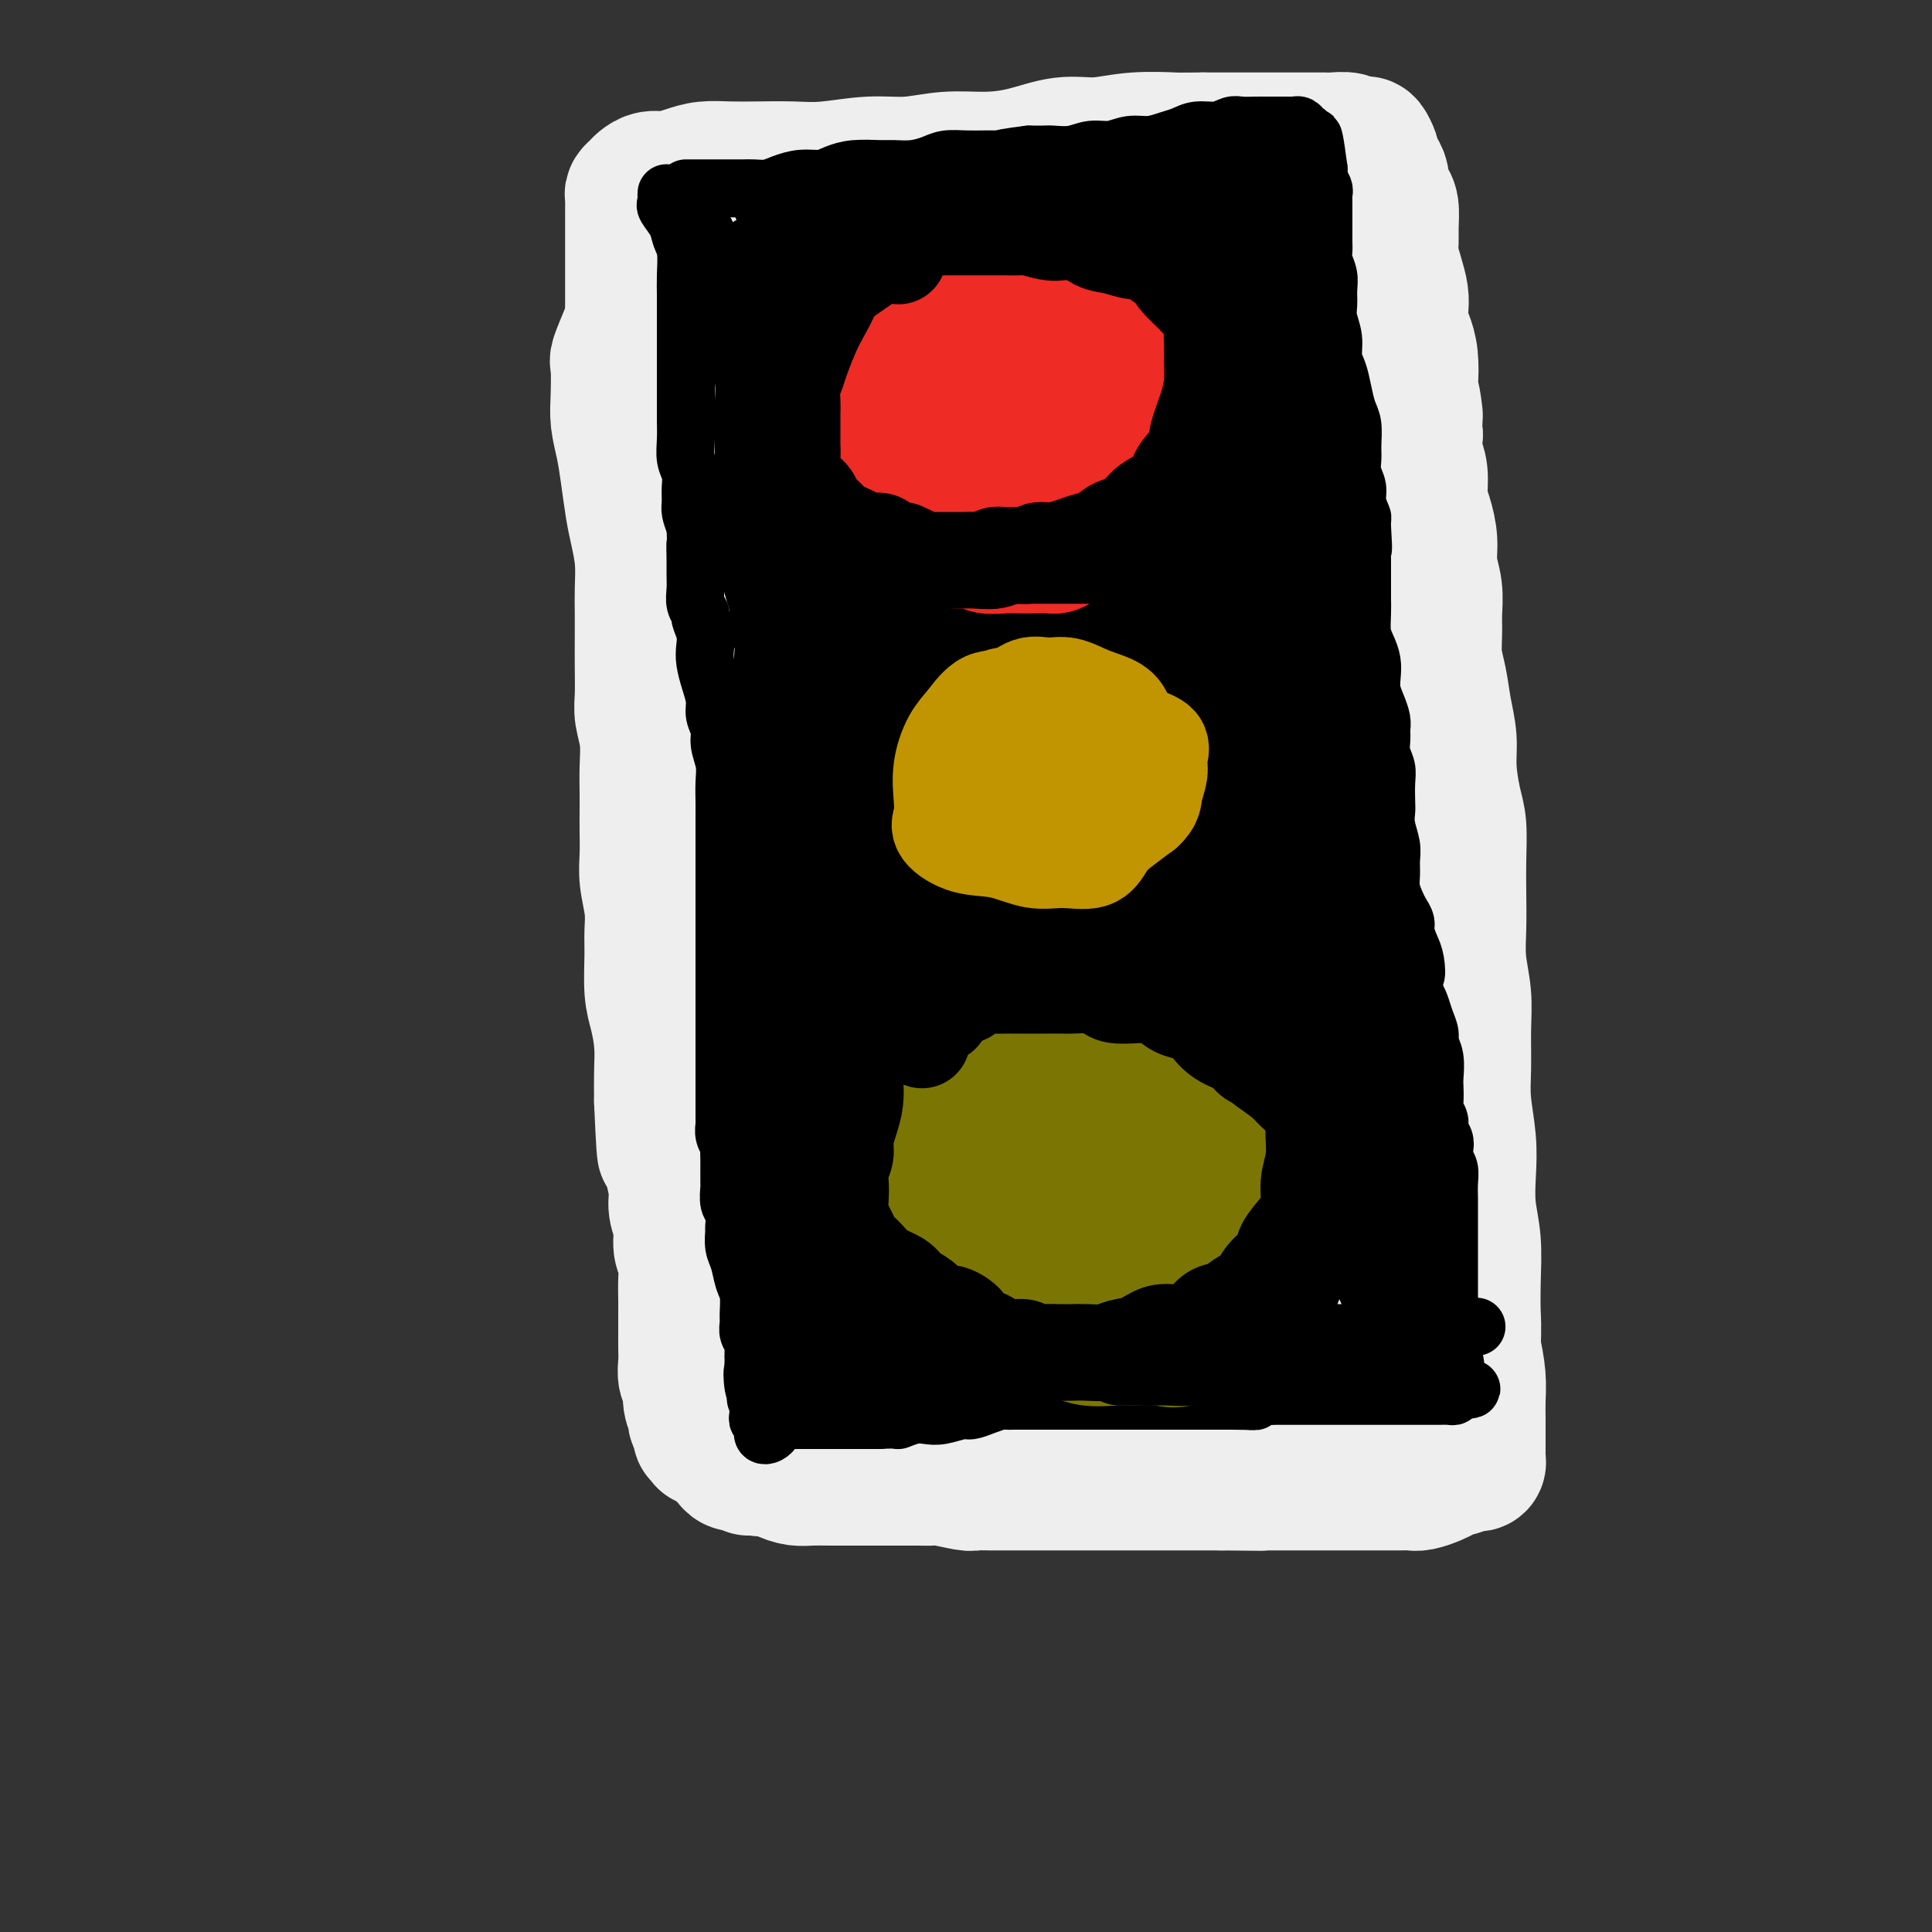 <svg viewBox='0 0 400 400' version='1.1' xmlns='http://www.w3.org/2000/svg' xmlns:xlink='http://www.w3.org/1999/xlink'><rect x="0" y="0" width="400" height="400" fill="#333333" stroke="none"/><g fill='none' stroke='#EEEEEE' stroke-width='28' stroke-linecap='round' stroke-linejoin='round'><path d='M130,69c-0.844,2.036 -1.687,4.073 -2,5c-0.313,0.927 -0.095,0.745 0,2c0.095,1.255 0.067,3.949 0,6c-0.067,2.051 -0.173,3.460 0,5c0.173,1.540 0.624,3.211 1,5c0.376,1.789 0.675,3.695 1,6c0.325,2.305 0.676,5.007 1,7c0.324,1.993 0.623,3.277 1,5c0.377,1.723 0.833,3.887 1,6c0.167,2.113 0.045,4.176 0,6c-0.045,1.824 -0.013,3.411 0,5c0.013,1.589 0.007,3.182 0,5c-0.007,1.818 -0.016,3.861 0,6c0.016,2.139 0.057,4.375 0,6c-0.057,1.625 -0.211,2.640 0,4c0.211,1.360 0.789,3.065 1,5c0.211,1.935 0.057,4.099 0,6c-0.057,1.901 -0.016,3.539 0,5c0.016,1.461 0.008,2.746 0,4c-0.008,1.254 -0.016,2.477 0,4c0.016,1.523 0.057,3.345 0,5c-0.057,1.655 -0.212,3.142 0,5c0.212,1.858 0.792,4.088 1,6c0.208,1.912 0.046,3.507 0,5c-0.046,1.493 0.026,2.883 0,5c-0.026,2.117 -0.151,4.959 0,7c0.151,2.041 0.576,3.279 1,5c0.424,1.721 0.845,3.925 1,6c0.155,2.075 0.044,4.021 0,6c-0.044,1.979 -0.022,3.989 0,6'/><path d='M137,228c0.780,18.263 0.730,7.921 1,5c0.270,-2.921 0.861,1.579 1,4c0.139,2.421 -0.174,2.763 0,4c0.174,1.237 0.835,3.369 1,5c0.165,1.631 -0.166,2.760 0,4c0.166,1.240 0.829,2.590 1,4c0.171,1.410 -0.150,2.879 0,4c0.150,1.121 0.772,1.892 1,3c0.228,1.108 0.061,2.551 0,4c-0.061,1.449 -0.016,2.905 0,4c0.016,1.095 0.003,1.830 0,3c-0.003,1.170 0.003,2.774 0,4c-0.003,1.226 -0.016,2.074 0,3c0.016,0.926 0.061,1.929 0,3c-0.061,1.071 -0.228,2.208 0,3c0.228,0.792 0.850,1.238 1,2c0.150,0.762 -0.171,1.840 0,3c0.171,1.160 0.834,2.401 1,3c0.166,0.599 -0.166,0.557 0,1c0.166,0.443 0.828,1.373 1,2c0.172,0.627 -0.147,0.952 0,1c0.147,0.048 0.760,-0.180 1,0c0.240,0.180 0.106,0.769 0,1c-0.106,0.231 -0.183,0.103 0,0c0.183,-0.103 0.627,-0.183 1,0c0.373,0.183 0.677,0.627 1,1c0.323,0.373 0.667,0.675 1,1c0.333,0.325 0.656,0.675 1,1c0.344,0.325 0.708,0.626 1,1c0.292,0.374 0.512,0.821 1,1c0.488,0.179 1.244,0.089 2,0'/><path d='M154,303c1.850,1.947 0.974,0.315 1,0c0.026,-0.315 0.953,0.686 2,1c1.047,0.314 2.212,-0.059 3,0c0.788,0.059 1.197,0.552 2,1c0.803,0.448 1.999,0.852 3,1c1.001,0.148 1.807,0.040 3,0c1.193,-0.040 2.773,-0.011 4,0c1.227,0.011 2.103,0.003 3,0c0.897,-0.003 1.816,-0.000 3,0c1.184,0.000 2.632,-0.001 4,0c1.368,0.001 2.657,0.004 4,0c1.343,-0.004 2.739,-0.015 4,0c1.261,0.015 2.385,0.057 3,0c0.615,-0.057 0.719,-0.211 2,0c1.281,0.211 3.739,0.789 5,1c1.261,0.211 1.324,0.057 2,0c0.676,-0.057 1.965,-0.015 3,0c1.035,0.015 1.816,0.004 3,0c1.184,-0.004 2.770,-0.001 4,0c1.230,0.001 2.103,0.000 3,0c0.897,-0.000 1.819,-0.000 3,0c1.181,0.000 2.623,0.000 4,0c1.377,-0.000 2.690,-0.000 4,0c1.310,0.000 2.618,0.000 4,0c1.382,-0.000 2.838,-0.000 4,0c1.162,0.000 2.029,0.000 3,0c0.971,-0.000 2.045,-0.000 3,0c0.955,0.000 1.792,0.000 3,0c1.208,-0.000 2.787,-0.000 4,0c1.213,0.000 2.061,0.000 3,0c0.939,-0.000 1.970,-0.000 3,0'/><path d='M253,307c14.301,0.155 6.052,0.041 4,0c-2.052,-0.041 2.093,-0.011 4,0c1.907,0.011 1.576,0.003 2,0c0.424,-0.003 1.602,-0.001 3,0c1.398,0.001 3.016,0.000 4,0c0.984,-0.000 1.332,-0.000 2,0c0.668,0.000 1.654,0.000 3,0c1.346,-0.000 3.050,-0.000 4,0c0.950,0.000 1.146,0.000 2,0c0.854,-0.000 2.364,-0.000 3,0c0.636,0.000 0.396,0.001 1,0c0.604,-0.001 2.053,-0.003 3,0c0.947,0.003 1.394,0.012 2,0c0.606,-0.012 1.371,-0.046 2,0c0.629,0.046 1.123,0.171 2,0c0.877,-0.171 2.137,-0.638 3,-1c0.863,-0.362 1.330,-0.619 2,-1c0.670,-0.381 1.542,-0.886 2,-1c0.458,-0.114 0.501,0.163 1,0c0.499,-0.163 1.454,-0.765 2,-1c0.546,-0.235 0.682,-0.103 1,0c0.318,0.103 0.817,0.178 1,0c0.183,-0.178 0.049,-0.610 0,-1c-0.049,-0.390 -0.013,-0.740 0,-1c0.013,-0.260 0.003,-0.431 0,-1c-0.003,-0.569 -0.000,-1.536 0,-2c0.000,-0.464 -0.003,-0.425 0,-1c0.003,-0.575 0.011,-1.762 0,-3c-0.011,-1.238 -0.041,-2.526 0,-4c0.041,-1.474 0.155,-3.136 0,-5c-0.155,-1.864 -0.577,-3.932 -1,-6'/><path d='M305,279c0.159,-4.980 0.056,-5.429 0,-7c-0.056,-1.571 -0.067,-4.265 0,-7c0.067,-2.735 0.210,-5.510 0,-8c-0.210,-2.490 -0.774,-4.693 -1,-7c-0.226,-2.307 -0.113,-4.716 0,-7c0.113,-2.284 0.228,-4.443 0,-7c-0.228,-2.557 -0.797,-5.511 -1,-8c-0.203,-2.489 -0.040,-4.512 0,-7c0.040,-2.488 -0.042,-5.440 0,-8c0.042,-2.560 0.207,-4.727 0,-7c-0.207,-2.273 -0.787,-4.653 -1,-7c-0.213,-2.347 -0.060,-4.663 0,-7c0.060,-2.337 0.026,-4.697 0,-7c-0.026,-2.303 -0.045,-4.551 0,-7c0.045,-2.449 0.153,-5.101 0,-7c-0.153,-1.899 -0.565,-3.046 -1,-5c-0.435,-1.954 -0.891,-4.717 -1,-7c-0.109,-2.283 0.128,-4.088 0,-6c-0.128,-1.912 -0.623,-3.931 -1,-6c-0.377,-2.069 -0.636,-4.187 -1,-6c-0.364,-1.813 -0.834,-3.320 -1,-5c-0.166,-1.680 -0.030,-3.533 0,-5c0.030,-1.467 -0.047,-2.549 0,-4c0.047,-1.451 0.219,-3.272 0,-5c-0.219,-1.728 -0.828,-3.365 -1,-5c-0.172,-1.635 0.094,-3.269 0,-5c-0.094,-1.731 -0.547,-3.558 -1,-5c-0.453,-1.442 -0.905,-2.500 -1,-4c-0.095,-1.500 0.167,-3.442 0,-5c-0.167,-1.558 -0.762,-2.731 -1,-4c-0.238,-1.269 -0.119,-2.635 0,-4'/><path d='M293,90c-1.332,-13.225 -0.164,-5.787 0,-4c0.164,1.787 -0.678,-2.076 -1,-4c-0.322,-1.924 -0.125,-1.908 0,-3c0.125,-1.092 0.178,-3.292 0,-5c-0.178,-1.708 -0.586,-2.925 -1,-4c-0.414,-1.075 -0.833,-2.010 -1,-3c-0.167,-0.990 -0.083,-2.036 0,-3c0.083,-0.964 0.166,-1.845 0,-3c-0.166,-1.155 -0.580,-2.582 -1,-4c-0.420,-1.418 -0.847,-2.827 -1,-4c-0.153,-1.173 -0.031,-2.110 0,-3c0.031,-0.890 -0.029,-1.733 0,-3c0.029,-1.267 0.149,-2.959 0,-4c-0.149,-1.041 -0.565,-1.431 -1,-2c-0.435,-0.569 -0.887,-1.319 -1,-2c-0.113,-0.681 0.114,-1.295 0,-2c-0.114,-0.705 -0.570,-1.503 -1,-2c-0.430,-0.497 -0.835,-0.694 -1,-1c-0.165,-0.306 -0.090,-0.722 0,-1c0.090,-0.278 0.195,-0.418 0,-1c-0.195,-0.582 -0.689,-1.606 -1,-2c-0.311,-0.394 -0.438,-0.158 -1,0c-0.562,0.158 -1.560,0.239 -2,0c-0.440,-0.239 -0.322,-0.796 -1,-1c-0.678,-0.204 -2.154,-0.055 -3,0c-0.846,0.055 -1.064,0.015 -2,0c-0.936,-0.015 -2.591,-0.004 -4,0c-1.409,0.004 -2.574,0.001 -4,0c-1.426,-0.001 -3.115,-0.000 -5,0c-1.885,0.000 -3.967,0.000 -6,0c-2.033,-0.000 -4.016,-0.000 -6,0'/><path d='M249,29c-5.621,0.018 -4.675,0.064 -6,0c-1.325,-0.064 -4.921,-0.237 -8,0c-3.079,0.237 -5.640,0.886 -8,1c-2.360,0.114 -4.519,-0.305 -7,0c-2.481,0.305 -5.282,1.335 -8,2c-2.718,0.665 -5.352,0.967 -8,1c-2.648,0.033 -5.311,-0.201 -8,0c-2.689,0.201 -5.404,0.838 -8,1c-2.596,0.162 -5.075,-0.153 -8,0c-2.925,0.153 -6.298,0.772 -9,1c-2.702,0.228 -4.732,0.064 -7,0c-2.268,-0.064 -4.774,-0.027 -7,0c-2.226,0.027 -4.171,0.045 -6,0c-1.829,-0.045 -3.540,-0.153 -5,0c-1.460,0.153 -2.667,0.566 -4,1c-1.333,0.434 -2.792,0.890 -4,1c-1.208,0.110 -2.166,-0.127 -3,0c-0.834,0.127 -1.544,0.616 -2,1c-0.456,0.384 -0.658,0.662 -1,1c-0.342,0.338 -0.824,0.737 -1,1c-0.176,0.263 -0.047,0.391 0,1c0.047,0.609 0.013,1.698 0,2c-0.013,0.302 -0.003,-0.184 0,0c0.003,0.184 0.001,1.038 0,2c-0.001,0.962 -0.000,2.030 0,3c0.000,0.970 0.000,1.840 0,3c-0.000,1.160 -0.000,2.609 0,4c0.000,1.391 0.000,2.723 0,4c-0.000,1.277 -0.000,2.498 0,4c0.000,1.502 0.000,3.286 0,5c-0.000,1.714 -0.000,3.357 0,5'/><path d='M131,73c0.001,5.805 0.003,5.318 0,6c-0.003,0.682 -0.011,2.535 0,4c0.011,1.465 0.041,2.543 0,4c-0.041,1.457 -0.152,3.292 0,5c0.152,1.708 0.567,3.289 1,5c0.433,1.711 0.886,3.552 1,5c0.114,1.448 -0.109,2.503 0,4c0.109,1.497 0.551,3.437 1,5c0.449,1.563 0.905,2.751 1,4c0.095,1.249 -0.170,2.561 0,4c0.170,1.439 0.777,3.006 1,4c0.223,0.994 0.064,1.417 0,2c-0.064,0.583 -0.031,1.326 0,2c0.031,0.674 0.061,1.277 0,2c-0.061,0.723 -0.212,1.565 0,2c0.212,0.435 0.788,0.463 1,1c0.212,0.537 0.061,1.582 0,2c-0.061,0.418 -0.030,0.209 0,0'/><path d='M154,48c-1.254,1.556 -2.508,3.112 -3,4c-0.492,0.888 -0.223,1.108 0,3c0.223,1.892 0.401,5.456 1,9c0.599,3.544 1.621,7.067 2,11c0.379,3.933 0.116,8.277 0,13c-0.116,4.723 -0.084,9.824 0,15c0.084,5.176 0.219,10.426 0,15c-0.219,4.574 -0.791,8.473 -1,13c-0.209,4.527 -0.053,9.682 0,14c0.053,4.318 0.004,7.798 0,12c-0.004,4.202 0.037,9.125 0,13c-0.037,3.875 -0.150,6.702 0,10c0.150,3.298 0.565,7.068 1,10c0.435,2.932 0.890,5.026 1,8c0.110,2.974 -0.124,6.827 0,10c0.124,3.173 0.608,5.666 1,9c0.392,3.334 0.694,7.509 1,11c0.306,3.491 0.617,6.299 1,9c0.383,2.701 0.839,5.296 1,8c0.161,2.704 0.028,5.516 0,8c-0.028,2.484 0.048,4.641 0,7c-0.048,2.359 -0.220,4.919 0,7c0.220,2.081 0.832,3.684 1,5c0.168,1.316 -0.107,2.344 0,3c0.107,0.656 0.596,0.939 1,1c0.404,0.061 0.724,-0.099 1,0c0.276,0.099 0.507,0.457 1,1c0.493,0.543 1.246,1.272 2,2'/><path d='M165,279c1.406,1.024 2.420,1.584 3,2c0.580,0.416 0.725,0.689 1,1c0.275,0.311 0.679,0.661 1,1c0.321,0.339 0.557,0.668 1,1c0.443,0.332 1.092,0.666 2,1c0.908,0.334 2.075,0.668 3,1c0.925,0.332 1.607,0.663 3,1c1.393,0.337 3.497,0.679 5,1c1.503,0.321 2.404,0.622 4,1c1.596,0.378 3.886,0.834 6,1c2.114,0.166 4.051,0.042 6,0c1.949,-0.042 3.911,-0.000 6,0c2.089,0.000 4.305,-0.040 7,0c2.695,0.040 5.871,0.161 9,0c3.129,-0.161 6.213,-0.603 9,-1c2.787,-0.397 5.279,-0.747 8,-1c2.721,-0.253 5.672,-0.407 8,-1c2.328,-0.593 4.033,-1.623 6,-2c1.967,-0.377 4.196,-0.100 6,0c1.804,0.100 3.182,0.024 5,0c1.818,-0.024 4.074,0.004 6,0c1.926,-0.004 3.521,-0.039 5,0c1.479,0.039 2.840,0.151 4,0c1.160,-0.151 2.117,-0.565 3,-1c0.883,-0.435 1.691,-0.889 2,-1c0.309,-0.111 0.121,0.123 0,0c-0.121,-0.123 -0.173,-0.602 0,-1c0.173,-0.398 0.572,-0.715 1,-1c0.428,-0.285 0.884,-0.538 1,-1c0.116,-0.462 -0.110,-1.132 0,-2c0.110,-0.868 0.555,-1.934 1,-3'/><path d='M287,275c1.237,-2.069 0.329,-2.242 0,-4c-0.329,-1.758 -0.079,-5.101 0,-8c0.079,-2.899 -0.012,-5.353 0,-8c0.012,-2.647 0.128,-5.487 0,-9c-0.128,-3.513 -0.500,-7.700 -1,-12c-0.500,-4.300 -1.128,-8.713 -2,-13c-0.872,-4.287 -1.988,-8.449 -3,-13c-1.012,-4.551 -1.921,-9.490 -3,-14c-1.079,-4.510 -2.327,-8.592 -3,-13c-0.673,-4.408 -0.769,-9.142 -1,-14c-0.231,-4.858 -0.597,-9.842 -1,-15c-0.403,-5.158 -0.844,-10.492 -1,-15c-0.156,-4.508 -0.028,-8.190 0,-12c0.028,-3.810 -0.045,-7.747 0,-11c0.045,-3.253 0.206,-5.821 0,-9c-0.206,-3.179 -0.780,-6.967 -1,-10c-0.220,-3.033 -0.087,-5.309 0,-8c0.087,-2.691 0.126,-5.797 0,-8c-0.126,-2.203 -0.418,-3.504 -1,-5c-0.582,-1.496 -1.456,-3.187 -2,-5c-0.544,-1.813 -0.760,-3.750 -1,-5c-0.240,-1.250 -0.504,-1.815 -1,-3c-0.496,-1.185 -1.224,-2.989 -2,-4c-0.776,-1.011 -1.600,-1.229 -2,-2c-0.400,-0.771 -0.377,-2.094 -1,-3c-0.623,-0.906 -1.893,-1.394 -3,-2c-1.107,-0.606 -2.051,-1.328 -3,-2c-0.949,-0.672 -1.904,-1.294 -3,-2c-1.096,-0.706 -2.334,-1.498 -4,-2c-1.666,-0.502 -3.762,-0.715 -6,-1c-2.238,-0.285 -4.619,-0.643 -7,-1'/><path d='M235,42c-3.928,-0.306 -7.247,-0.072 -11,0c-3.753,0.072 -7.938,-0.019 -12,0c-4.062,0.019 -8.001,0.148 -12,1c-3.999,0.852 -8.059,2.427 -12,4c-3.941,1.573 -7.764,3.145 -11,4c-3.236,0.855 -5.886,0.995 -8,2c-2.114,1.005 -3.691,2.877 -5,4c-1.309,1.123 -2.351,1.497 -3,2c-0.649,0.503 -0.906,1.135 -1,2c-0.094,0.865 -0.025,1.963 0,4c0.025,2.037 0.007,5.011 0,8c-0.007,2.989 -0.002,5.991 0,10c0.002,4.009 0.001,9.025 0,15c-0.001,5.975 -0.001,12.908 0,20c0.001,7.092 0.003,14.342 0,22c-0.003,7.658 -0.012,15.725 0,24c0.012,8.275 0.046,16.759 0,25c-0.046,8.241 -0.170,16.239 0,24c0.170,7.761 0.635,15.286 1,22c0.365,6.714 0.628,12.618 1,18c0.372,5.382 0.851,10.241 2,14c1.149,3.759 2.968,6.418 4,9c1.032,2.582 1.278,5.085 2,7c0.722,1.915 1.921,3.240 3,4c1.079,0.760 2.037,0.956 3,1c0.963,0.044 1.930,-0.062 3,0c1.070,0.062 2.242,0.293 4,0c1.758,-0.293 4.100,-1.109 6,-2c1.900,-0.891 3.358,-1.855 6,-3c2.642,-1.145 6.469,-2.470 10,-4c3.531,-1.530 6.765,-3.265 10,-5'/><path d='M215,274c6.079,-2.610 8.277,-3.134 11,-4c2.723,-0.866 5.972,-2.074 9,-3c3.028,-0.926 5.835,-1.571 8,-2c2.165,-0.429 3.687,-0.641 6,-1c2.313,-0.359 5.416,-0.864 8,-1c2.584,-0.136 4.650,0.097 7,0c2.350,-0.097 4.985,-0.523 7,-1c2.015,-0.477 3.411,-1.006 5,-2c1.589,-0.994 3.371,-2.452 4,-4c0.629,-1.548 0.106,-3.184 0,-6c-0.106,-2.816 0.204,-6.811 0,-13c-0.204,-6.189 -0.923,-14.573 -2,-23c-1.077,-8.427 -2.511,-16.897 -4,-26c-1.489,-9.103 -3.032,-18.839 -5,-29c-1.968,-10.161 -4.361,-20.748 -6,-31c-1.639,-10.252 -2.522,-20.169 -4,-29c-1.478,-8.831 -3.550,-16.576 -5,-23c-1.450,-6.424 -2.279,-11.526 -4,-16c-1.721,-4.474 -4.333,-8.321 -6,-11c-1.667,-2.679 -2.389,-4.189 -4,-5c-1.611,-0.811 -4.109,-0.923 -6,-1c-1.891,-0.077 -3.173,-0.121 -5,0c-1.827,0.121 -4.197,0.406 -6,2c-1.803,1.594 -3.038,4.496 -4,7c-0.962,2.504 -1.652,4.610 -3,9c-1.348,4.390 -3.354,11.063 -5,18c-1.646,6.937 -2.933,14.138 -4,22c-1.067,7.862 -1.915,16.386 -3,25c-1.085,8.614 -2.408,17.319 -3,27c-0.592,9.681 -0.455,20.337 -1,30c-0.545,9.663 -1.773,18.331 -3,27'/><path d='M197,210c-2.348,24.445 -1.219,20.057 -1,23c0.219,2.943 -0.473,13.217 -1,20c-0.527,6.783 -0.888,10.075 -1,13c-0.112,2.925 0.026,5.483 0,6c-0.026,0.517 -0.216,-1.007 0,-3c0.216,-1.993 0.838,-4.455 1,-10c0.162,-5.545 -0.137,-14.174 0,-24c0.137,-9.826 0.710,-20.850 1,-34c0.290,-13.150 0.298,-28.426 0,-43c-0.298,-14.574 -0.901,-28.447 -1,-41c-0.099,-12.553 0.307,-23.786 0,-33c-0.307,-9.214 -1.327,-16.407 -2,-22c-0.673,-5.593 -0.998,-9.585 -2,-12c-1.002,-2.415 -2.680,-3.253 -4,-4c-1.320,-0.747 -2.282,-1.401 -3,-1c-0.718,0.401 -1.193,1.859 -2,4c-0.807,2.141 -1.946,4.966 -3,13c-1.054,8.034 -2.024,21.277 -3,34c-0.976,12.723 -1.960,24.925 -3,39c-1.040,14.075 -2.137,30.024 -3,45c-0.863,14.976 -1.491,28.979 -2,40c-0.509,11.021 -0.899,19.062 -1,25c-0.101,5.938 0.088,9.775 0,12c-0.088,2.225 -0.453,2.838 0,3c0.453,0.162 1.724,-0.128 3,0c1.276,0.128 2.559,0.673 5,-1c2.441,-1.673 6.042,-5.566 9,-11c2.958,-5.434 5.274,-12.410 7,-21c1.726,-8.590 2.863,-18.795 4,-29'/><path d='M195,198c2.158,-13.386 2.053,-21.850 2,-33c-0.053,-11.150 -0.054,-24.986 0,-39c0.054,-14.014 0.162,-28.205 0,-40c-0.162,-11.795 -0.593,-21.194 -1,-29c-0.407,-7.806 -0.791,-14.018 -1,-17c-0.209,-2.982 -0.245,-2.734 -1,-3c-0.755,-0.266 -2.230,-1.045 -3,0c-0.770,1.045 -0.835,3.916 -2,10c-1.165,6.084 -3.431,15.383 -5,27c-1.569,11.617 -2.440,25.553 -3,40c-0.560,14.447 -0.807,29.407 -1,44c-0.193,14.593 -0.331,28.821 0,41c0.331,12.179 1.130,22.308 2,31c0.870,8.692 1.812,15.945 3,21c1.188,5.055 2.623,7.912 4,10c1.377,2.088 2.696,3.409 4,4c1.304,0.591 2.592,0.453 4,0c1.408,-0.453 2.937,-1.220 5,-3c2.063,-1.780 4.661,-4.572 7,-10c2.339,-5.428 4.418,-13.493 6,-23c1.582,-9.507 2.665,-20.457 3,-32c0.335,-11.543 -0.078,-23.679 0,-35c0.078,-11.321 0.648,-21.826 1,-32c0.352,-10.174 0.487,-20.016 1,-28c0.513,-7.984 1.405,-14.110 2,-20c0.595,-5.890 0.895,-11.546 1,-15c0.105,-3.454 0.017,-4.707 0,-5c-0.017,-0.293 0.037,0.375 0,1c-0.037,0.625 -0.164,1.207 0,3c0.164,1.793 0.618,4.798 1,11c0.382,6.202 0.691,15.601 1,25'/><path d='M225,102c0.365,13.271 0.278,26.450 1,42c0.722,15.550 2.251,33.473 3,48c0.749,14.527 0.716,25.659 1,34c0.284,8.341 0.886,13.890 1,18c0.114,4.110 -0.258,6.780 0,8c0.258,1.220 1.148,0.990 2,1c0.852,0.010 1.667,0.259 2,0c0.333,-0.259 0.183,-1.027 1,-3c0.817,-1.973 2.602,-5.150 4,-11c1.398,-5.850 2.410,-14.374 3,-24c0.590,-9.626 0.757,-20.356 1,-31c0.243,-10.644 0.561,-21.203 0,-32c-0.561,-10.797 -2.000,-21.833 -3,-32c-1.000,-10.167 -1.560,-19.465 -2,-27c-0.440,-7.535 -0.759,-13.305 -1,-18c-0.241,-4.695 -0.405,-8.313 -1,-10c-0.595,-1.687 -1.623,-1.442 -2,-1c-0.377,0.442 -0.104,1.080 0,2c0.104,0.920 0.040,2.121 0,4c-0.040,1.879 -0.055,4.437 0,9c0.055,4.563 0.181,11.133 0,19c-0.181,7.867 -0.671,17.032 0,27c0.671,9.968 2.501,20.740 4,31c1.499,10.260 2.667,20.008 4,30c1.333,9.992 2.832,20.229 4,29c1.168,8.771 2.003,16.077 3,22c0.997,5.923 2.154,10.463 3,14c0.846,3.537 1.381,6.072 2,8c0.619,1.928 1.320,3.250 2,4c0.680,0.750 1.337,0.929 2,1c0.663,0.071 1.331,0.036 2,0'/><path d='M261,264c0.941,0.720 0.294,0.021 0,-1c-0.294,-1.021 -0.237,-2.365 0,-5c0.237,-2.635 0.652,-6.562 0,-12c-0.652,-5.438 -2.371,-12.386 -4,-21c-1.629,-8.614 -3.168,-18.895 -4,-30c-0.832,-11.105 -0.957,-23.036 -1,-33c-0.043,-9.964 -0.005,-17.963 0,-25c0.005,-7.037 -0.023,-13.114 0,-18c0.023,-4.886 0.097,-8.582 0,-11c-0.097,-2.418 -0.365,-3.557 -1,-4c-0.635,-0.443 -1.637,-0.189 -2,0c-0.363,0.189 -0.087,0.313 0,1c0.087,0.687 -0.014,1.936 0,4c0.014,2.064 0.143,4.943 0,8c-0.143,3.057 -0.558,6.294 0,11c0.558,4.706 2.090,10.883 3,17c0.910,6.117 1.199,12.173 2,19c0.801,6.827 2.114,14.423 3,20c0.886,5.577 1.346,9.135 2,13c0.654,3.865 1.503,8.038 2,11c0.497,2.962 0.641,4.714 1,6c0.359,1.286 0.931,2.108 2,3c1.069,0.892 2.634,1.856 4,3c1.366,1.144 2.533,2.470 3,3c0.467,0.530 0.233,0.265 0,0'/></g>
<g fill='none' stroke='#000000' stroke-width='12' stroke-linecap='round' stroke-linejoin='round'><path d='M146,48c0.000,0.000 0.100,0.100 0.1,0.1'/><path d='M138,40c-0.015,0.321 -0.029,0.642 0,1c0.029,0.358 0.103,0.754 0,1c-0.103,0.246 -0.381,0.341 0,1c0.381,0.659 1.423,1.883 2,3c0.577,1.117 0.691,2.126 1,3c0.309,0.874 0.815,1.614 1,3c0.185,1.386 0.050,3.420 0,5c-0.050,1.580 -0.013,2.707 0,4c0.013,1.293 0.004,2.753 0,4c-0.004,1.247 -0.001,2.282 0,3c0.001,0.718 0.000,1.118 0,2c-0.000,0.882 -0.000,2.247 0,3c0.000,0.753 0.000,0.893 0,2c-0.000,1.107 -0.000,3.180 0,4c0.000,0.820 0.000,0.385 0,1c-0.000,0.615 -0.001,2.279 0,3c0.001,0.721 0.004,0.500 0,1c-0.004,0.500 -0.015,1.722 0,3c0.015,1.278 0.057,2.611 0,4c-0.057,1.389 -0.212,2.832 0,4c0.212,1.168 0.792,2.059 1,3c0.208,0.941 0.046,1.933 0,3c-0.046,1.067 0.026,2.210 0,3c-0.026,0.790 -0.150,1.226 0,2c0.150,0.774 0.575,1.887 1,3'/><path d='M144,109c0.309,9.580 0.082,5.032 0,4c-0.082,-1.032 -0.018,1.454 0,3c0.018,1.546 -0.010,2.153 0,3c0.010,0.847 0.059,1.935 0,3c-0.059,1.065 -0.226,2.109 0,3c0.226,0.891 0.844,1.630 1,2c0.156,0.370 -0.152,0.370 0,1c0.152,0.630 0.763,1.891 1,3c0.237,1.109 0.101,2.068 0,3c-0.101,0.932 -0.167,1.838 0,3c0.167,1.162 0.565,2.578 1,4c0.435,1.422 0.905,2.848 1,4c0.095,1.152 -0.185,2.029 0,3c0.185,0.971 0.834,2.035 1,3c0.166,0.965 -0.152,1.829 0,3c0.152,1.171 0.773,2.647 1,4c0.227,1.353 0.061,2.583 0,4c-0.061,1.417 -0.016,3.023 0,4c0.016,0.977 0.004,1.327 0,2c-0.004,0.673 -0.001,1.668 0,3c0.001,1.332 0.000,3.000 0,4c-0.000,1.000 -0.000,1.334 0,2c0.000,0.666 0.000,1.666 0,3c-0.000,1.334 -0.000,3.003 0,4c0.000,0.997 0.000,1.323 0,2c-0.000,0.677 -0.000,1.707 0,3c0.000,1.293 0.000,2.849 0,4c-0.000,1.151 -0.000,1.896 0,3c0.000,1.104 0.000,2.566 0,4c-0.000,1.434 -0.000,2.838 0,4c0.000,1.162 0.000,2.081 0,3'/><path d='M150,207c-0.000,8.283 -0.000,4.492 0,4c0.000,-0.492 0.000,2.317 0,4c-0.000,1.683 -0.000,2.241 0,3c0.000,0.759 0.000,1.718 0,3c-0.000,1.282 -0.001,2.885 0,4c0.001,1.115 0.004,1.742 0,3c-0.004,1.258 -0.015,3.148 0,4c0.015,0.852 0.057,0.666 0,1c-0.057,0.334 -0.211,1.188 0,2c0.211,0.812 0.789,1.582 1,2c0.211,0.418 0.057,0.483 0,1c-0.057,0.517 -0.015,1.484 0,2c0.015,0.516 0.003,0.579 0,1c-0.003,0.421 0.003,1.200 0,2c-0.003,0.800 -0.015,1.623 0,2c0.015,0.377 0.057,0.309 0,1c-0.057,0.691 -0.212,2.142 0,3c0.212,0.858 0.792,1.124 1,2c0.208,0.876 0.044,2.363 0,3c-0.044,0.637 0.030,0.423 0,1c-0.030,0.577 -0.166,1.944 0,3c0.166,1.056 0.633,1.802 1,3c0.367,1.198 0.633,2.849 1,4c0.367,1.151 0.834,1.803 1,3c0.166,1.197 0.030,2.941 0,4c-0.030,1.059 0.044,1.435 0,2c-0.044,0.565 -0.208,1.320 0,2c0.208,0.680 0.788,1.285 1,2c0.212,0.715 0.057,1.539 0,2c-0.057,0.461 -0.016,0.560 0,1c0.016,0.440 0.008,1.220 0,2'/><path d='M156,283c0.944,12.117 0.306,4.409 0,2c-0.306,-2.409 -0.278,0.482 0,2c0.278,1.518 0.806,1.664 1,2c0.194,0.336 0.052,0.863 0,1c-0.052,0.137 -0.015,-0.117 0,0c0.015,0.117 0.008,0.606 0,1c-0.008,0.394 -0.016,0.693 0,1c0.016,0.307 0.057,0.621 0,1c-0.057,0.379 -0.211,0.822 0,1c0.211,0.178 0.788,0.090 1,0c0.212,-0.090 0.059,-0.181 0,0c-0.059,0.181 -0.026,0.634 0,1c0.026,0.366 0.044,0.645 0,1c-0.044,0.355 -0.150,0.785 0,1c0.150,0.215 0.555,0.215 1,0c0.445,-0.215 0.929,-0.646 1,-1c0.071,-0.354 -0.272,-0.631 0,-1c0.272,-0.369 1.160,-0.831 2,-1c0.840,-0.169 1.632,-0.045 2,0c0.368,0.045 0.310,0.012 1,0c0.690,-0.012 2.126,-0.003 3,0c0.874,0.003 1.184,0.001 2,0c0.816,-0.001 2.136,-0.000 3,0c0.864,0.000 1.271,0.000 2,0c0.729,-0.000 1.780,-0.000 3,0c1.220,0.000 2.610,0.000 4,0'/><path d='M182,294c4.477,-0.250 3.668,0.125 4,0c0.332,-0.125 1.803,-0.751 3,-1c1.197,-0.249 2.119,-0.122 3,0c0.881,0.122 1.721,0.239 3,0c1.279,-0.239 2.996,-0.835 4,-1c1.004,-0.165 1.294,0.099 2,0c0.706,-0.099 1.828,-0.562 3,-1c1.172,-0.438 2.393,-0.849 3,-1c0.607,-0.151 0.599,-0.040 1,0c0.401,0.040 1.210,0.011 2,0c0.790,-0.011 1.559,-0.003 2,0c0.441,0.003 0.552,0.001 1,0c0.448,-0.001 1.232,-0.000 2,0c0.768,0.000 1.519,0.000 2,0c0.481,-0.000 0.691,-0.000 1,0c0.309,0.000 0.716,0.000 1,0c0.284,-0.000 0.446,-0.000 1,0c0.554,0.000 1.499,0.000 2,0c0.501,-0.000 0.556,-0.000 1,0c0.444,0.000 1.277,0.000 2,0c0.723,-0.000 1.337,-0.000 2,0c0.663,0.000 1.375,0.000 2,0c0.625,-0.000 1.164,-0.000 2,0c0.836,0.000 1.970,0.000 3,0c1.030,-0.000 1.954,-0.000 3,0c1.046,0.000 2.212,0.000 3,0c0.788,-0.000 1.197,-0.000 2,0c0.803,0.000 1.999,0.000 3,0c1.001,-0.000 1.808,-0.000 3,0c1.192,0.000 2.769,0.000 4,0c1.231,0.000 2.115,0.000 3,0'/><path d='M255,290c7.952,0.061 3.832,0.212 3,0c-0.832,-0.212 1.624,-0.789 3,-1c1.376,-0.211 1.674,-0.057 2,0c0.326,0.057 0.682,0.015 1,0c0.318,-0.015 0.600,-0.004 1,0c0.400,0.004 0.919,0.001 1,0c0.081,-0.001 -0.277,-0.000 0,0c0.277,0.000 1.187,0.000 2,0c0.813,-0.000 1.527,-0.000 2,0c0.473,0.000 0.704,0.000 1,0c0.296,-0.000 0.656,-0.000 1,0c0.344,0.000 0.673,0.000 1,0c0.327,-0.000 0.654,-0.000 1,0c0.346,0.000 0.712,0.000 1,0c0.288,-0.000 0.498,-0.000 1,0c0.502,0.000 1.297,0.000 2,0c0.703,-0.000 1.315,-0.000 2,0c0.685,0.000 1.443,0.000 2,0c0.557,-0.000 0.911,-0.000 2,0c1.089,0.000 2.911,0.000 4,0c1.089,-0.000 1.444,-0.000 2,0c0.556,0.000 1.314,0.000 2,0c0.686,-0.000 1.301,-0.000 2,0c0.699,0.000 1.483,0.001 2,0c0.517,-0.001 0.765,-0.003 1,0c0.235,0.003 0.455,0.011 1,0c0.545,-0.011 1.416,-0.041 2,0c0.584,0.041 0.881,0.155 1,0c0.119,-0.155 0.059,-0.577 0,-1'/><path d='M301,288c7.121,-0.467 1.922,-0.635 0,-1c-1.922,-0.365 -0.568,-0.928 0,-2c0.568,-1.072 0.348,-2.654 0,-4c-0.348,-1.346 -0.825,-2.458 -1,-4c-0.175,-1.542 -0.047,-3.514 0,-5c0.047,-1.486 0.013,-2.485 0,-4c-0.013,-1.515 -0.003,-3.545 0,-5c0.003,-1.455 0.001,-2.333 0,-3c-0.001,-0.667 -0.000,-1.122 0,-2c0.000,-0.878 -0.000,-2.177 0,-3c0.000,-0.823 0.001,-1.169 0,-2c-0.001,-0.831 -0.004,-2.148 0,-3c0.004,-0.852 0.015,-1.239 0,-2c-0.015,-0.761 -0.055,-1.894 0,-3c0.055,-1.106 0.207,-2.183 0,-3c-0.207,-0.817 -0.772,-1.374 -1,-2c-0.228,-0.626 -0.117,-1.323 0,-2c0.117,-0.677 0.242,-1.335 0,-2c-0.242,-0.665 -0.849,-1.337 -1,-2c-0.151,-0.663 0.155,-1.316 0,-2c-0.155,-0.684 -0.773,-1.397 -1,-2c-0.227,-0.603 -0.065,-1.096 0,-2c0.065,-0.904 0.032,-2.219 0,-3c-0.032,-0.781 -0.064,-1.027 0,-2c0.064,-0.973 0.224,-2.673 0,-4c-0.224,-1.327 -0.834,-2.281 -1,-3c-0.166,-0.719 0.110,-1.203 0,-2c-0.110,-0.797 -0.607,-1.907 -1,-3c-0.393,-1.093 -0.684,-2.169 -1,-3c-0.316,-0.831 -0.658,-1.415 -1,-2'/><path d='M293,206c-1.095,-6.331 -0.331,-4.157 0,-4c0.331,0.157 0.229,-1.701 0,-3c-0.229,-1.299 -0.586,-2.038 -1,-3c-0.414,-0.962 -0.885,-2.148 -1,-3c-0.115,-0.852 0.127,-1.372 0,-2c-0.127,-0.628 -0.623,-1.365 -1,-2c-0.377,-0.635 -0.636,-1.169 -1,-2c-0.364,-0.831 -0.833,-1.958 -1,-3c-0.167,-1.042 -0.031,-1.998 0,-3c0.031,-1.002 -0.044,-2.048 0,-3c0.044,-0.952 0.208,-1.809 0,-3c-0.208,-1.191 -0.787,-2.717 -1,-4c-0.213,-1.283 -0.061,-2.324 0,-3c0.061,-0.676 0.030,-0.986 0,-2c-0.030,-1.014 -0.061,-2.733 0,-4c0.061,-1.267 0.213,-2.082 0,-3c-0.213,-0.918 -0.792,-1.940 -1,-3c-0.208,-1.060 -0.045,-2.160 0,-3c0.045,-0.840 -0.027,-1.421 0,-2c0.027,-0.579 0.151,-1.155 0,-2c-0.151,-0.845 -0.579,-1.959 -1,-3c-0.421,-1.041 -0.834,-2.010 -1,-3c-0.166,-0.990 -0.083,-2.001 0,-3c0.083,-0.999 0.166,-1.986 0,-3c-0.166,-1.014 -0.580,-2.056 -1,-3c-0.420,-0.944 -0.845,-1.790 -1,-3c-0.155,-1.210 -0.042,-2.786 0,-4c0.042,-1.214 0.011,-2.068 0,-3c-0.011,-0.932 -0.003,-1.943 0,-3c0.003,-1.057 0.001,-2.159 0,-3c-0.001,-0.841 -0.000,-1.420 0,-2'/><path d='M282,116c-1.697,-14.382 -0.440,-5.337 0,-3c0.440,2.337 0.061,-2.034 0,-4c-0.061,-1.966 0.194,-1.527 0,-2c-0.194,-0.473 -0.837,-1.858 -1,-3c-0.163,-1.142 0.153,-2.042 0,-3c-0.153,-0.958 -0.776,-1.974 -1,-3c-0.224,-1.026 -0.049,-2.062 0,-3c0.049,-0.938 -0.028,-1.777 0,-3c0.028,-1.223 0.161,-2.830 0,-4c-0.161,-1.170 -0.617,-1.905 -1,-3c-0.383,-1.095 -0.695,-2.551 -1,-4c-0.305,-1.449 -0.603,-2.891 -1,-4c-0.397,-1.109 -0.891,-1.886 -1,-3c-0.109,-1.114 0.168,-2.566 0,-4c-0.168,-1.434 -0.781,-2.849 -1,-4c-0.219,-1.151 -0.045,-2.038 0,-3c0.045,-0.962 -0.041,-2.001 0,-3c0.041,-0.999 0.207,-1.959 0,-3c-0.207,-1.041 -0.788,-2.162 -1,-3c-0.212,-0.838 -0.057,-1.394 0,-2c0.057,-0.606 0.015,-1.262 0,-2c-0.015,-0.738 -0.004,-1.559 0,-2c0.004,-0.441 0.001,-0.503 0,-1c-0.001,-0.497 -0.001,-1.429 0,-2c0.001,-0.571 0.001,-0.782 0,-1c-0.001,-0.218 -0.004,-0.443 0,-1c0.004,-0.557 0.015,-1.448 0,-2c-0.015,-0.552 -0.056,-0.767 0,-1c0.056,-0.233 0.207,-0.486 0,-1c-0.207,-0.514 -0.774,-1.290 -1,-2c-0.226,-0.710 -0.113,-1.355 0,-2'/><path d='M273,35c-1.635,-12.670 -1.222,-3.847 -1,-1c0.222,2.847 0.253,-0.284 0,-2c-0.253,-1.716 -0.789,-2.019 -1,-2c-0.211,0.019 -0.098,0.359 0,0c0.098,-0.359 0.181,-1.417 0,-2c-0.181,-0.583 -0.626,-0.692 -1,-1c-0.374,-0.308 -0.678,-0.815 -1,-1c-0.322,-0.185 -0.663,-0.050 -1,0c-0.337,0.050 -0.671,0.013 -1,0c-0.329,-0.013 -0.653,-0.004 -1,0c-0.347,0.004 -0.716,0.001 -1,0c-0.284,-0.001 -0.484,-0.001 -1,0c-0.516,0.001 -1.347,0.004 -2,0c-0.653,-0.004 -1.126,-0.016 -2,0c-0.874,0.016 -2.149,0.060 -3,0c-0.851,-0.060 -1.280,-0.224 -2,0c-0.720,0.224 -1.732,0.835 -3,1c-1.268,0.165 -2.793,-0.114 -4,0c-1.207,0.114 -2.097,0.623 -3,1c-0.903,0.377 -1.819,0.622 -3,1c-1.181,0.378 -2.625,0.890 -4,1c-1.375,0.110 -2.680,-0.181 -4,0c-1.320,0.181 -2.657,0.833 -4,1c-1.343,0.167 -2.694,-0.151 -4,0c-1.306,0.151 -2.566,0.773 -4,1c-1.434,0.227 -3.040,0.061 -4,0c-0.960,-0.061 -1.274,-0.017 -2,0c-0.726,0.017 -1.863,0.009 -3,0'/><path d='M213,32c-9.273,1.154 -4.455,1.041 -3,1c1.455,-0.041 -0.452,-0.008 -2,0c-1.548,0.008 -2.738,-0.008 -4,0c-1.262,0.008 -2.596,0.041 -4,0c-1.404,-0.041 -2.877,-0.154 -4,0c-1.123,0.154 -1.896,0.577 -3,1c-1.104,0.423 -2.540,0.848 -4,1c-1.460,0.152 -2.946,0.031 -4,0c-1.054,-0.031 -1.678,0.030 -3,0c-1.322,-0.030 -3.344,-0.149 -5,0c-1.656,0.149 -2.946,0.565 -4,1c-1.054,0.435 -1.872,0.887 -3,1c-1.128,0.113 -2.566,-0.113 -4,0c-1.434,0.113 -2.863,0.566 -4,1c-1.137,0.434 -1.980,0.848 -3,1c-1.020,0.152 -2.217,0.041 -3,0c-0.783,-0.041 -1.154,-0.011 -2,0c-0.846,0.011 -2.169,0.003 -3,0c-0.831,-0.003 -1.172,-0.001 -2,0c-0.828,0.001 -2.145,0.000 -3,0c-0.855,-0.000 -1.250,-0.000 -2,0c-0.750,0.000 -1.856,0.000 -2,0c-0.144,-0.000 0.673,-0.000 1,0c0.327,0.000 0.163,0.000 0,0'/><path d='M155,51c-1.697,1.883 -3.394,3.765 -4,5c-0.606,1.235 -0.120,1.821 0,3c0.120,1.179 -0.126,2.951 0,5c0.126,2.049 0.622,4.376 1,6c0.378,1.624 0.637,2.544 1,4c0.363,1.456 0.829,3.448 1,5c0.171,1.552 0.046,2.663 0,4c-0.046,1.337 -0.013,2.901 0,4c0.013,1.099 0.007,1.732 0,3c-0.007,1.268 -0.016,3.171 0,5c0.016,1.829 0.056,3.583 0,5c-0.056,1.417 -0.208,2.497 0,4c0.208,1.503 0.778,3.430 1,5c0.222,1.570 0.097,2.783 0,4c-0.097,1.217 -0.166,2.436 0,4c0.166,1.564 0.566,3.472 1,5c0.434,1.528 0.901,2.677 1,4c0.099,1.323 -0.170,2.819 0,4c0.170,1.181 0.777,2.048 1,3c0.223,0.952 0.060,1.988 0,3c-0.060,1.012 -0.016,1.999 0,3c0.016,1.001 0.004,2.014 0,3c-0.004,0.986 -0.001,1.943 0,3c0.001,1.057 0.000,2.214 0,3c-0.000,0.786 -0.000,1.200 0,2c0.000,0.800 0.000,1.985 0,3c-0.000,1.015 -0.000,1.862 0,3c0.000,1.138 0.000,2.569 0,4'/><path d='M158,160c1.083,15.563 0.289,6.471 0,4c-0.289,-2.471 -0.075,1.679 0,4c0.075,2.321 0.010,2.812 0,4c-0.010,1.188 0.036,3.073 0,5c-0.036,1.927 -0.154,3.895 0,6c0.154,2.105 0.581,4.348 1,6c0.419,1.652 0.831,2.715 1,4c0.169,1.285 0.097,2.794 0,4c-0.097,1.206 -0.218,2.109 0,3c0.218,0.891 0.776,1.771 1,3c0.224,1.229 0.113,2.809 0,4c-0.113,1.191 -0.227,1.994 0,3c0.227,1.006 0.796,2.214 1,3c0.204,0.786 0.044,1.148 0,2c-0.044,0.852 0.027,2.194 0,4c-0.027,1.806 -0.151,4.076 0,6c0.151,1.924 0.577,3.504 1,5c0.423,1.496 0.845,2.910 1,4c0.155,1.090 0.045,1.857 0,3c-0.045,1.143 -0.026,2.662 0,4c0.026,1.338 0.059,2.496 0,4c-0.059,1.504 -0.208,3.353 0,5c0.208,1.647 0.774,3.092 1,4c0.226,0.908 0.113,1.278 0,2c-0.113,0.722 -0.226,1.797 0,3c0.226,1.203 0.793,2.535 1,4c0.207,1.465 0.056,3.064 0,4c-0.056,0.936 -0.015,1.210 0,2c0.015,0.790 0.004,2.097 0,3c-0.004,0.903 -0.001,1.401 0,2c0.001,0.599 0.001,1.300 0,2'/><path d='M166,276c1.238,18.123 0.332,5.431 0,1c-0.332,-4.431 -0.089,-0.600 0,1c0.089,1.600 0.024,0.969 0,1c-0.024,0.031 -0.007,0.723 0,1c0.007,0.277 0.003,0.138 0,0'/><path d='M161,211c-0.813,2.173 -1.627,4.346 -2,6c-0.373,1.654 -0.306,2.790 0,4c0.306,1.210 0.853,2.493 1,4c0.147,1.507 -0.104,3.238 0,5c0.104,1.762 0.564,3.555 1,5c0.436,1.445 0.849,2.543 1,4c0.151,1.457 0.040,3.272 0,5c-0.040,1.728 -0.011,3.369 0,5c0.011,1.631 0.003,3.251 0,5c-0.003,1.749 -0.001,3.628 0,5c0.001,1.372 -0.001,2.238 0,4c0.001,1.762 0.003,4.419 0,6c-0.003,1.581 -0.011,2.087 0,3c0.011,0.913 0.041,2.234 0,3c-0.041,0.766 -0.151,0.976 0,1c0.151,0.024 0.565,-0.137 1,0c0.435,0.137 0.890,0.573 1,1c0.110,0.427 -0.126,0.847 0,1c0.126,0.153 0.614,0.041 1,0c0.386,-0.041 0.670,-0.011 1,0c0.330,0.011 0.706,0.003 1,0c0.294,-0.003 0.507,-0.001 1,0c0.493,0.001 1.266,0.000 2,0c0.734,-0.000 1.428,-0.000 2,0c0.572,0.000 1.020,0.000 2,0c0.980,-0.000 2.490,-0.000 4,0'/><path d='M178,278c3.174,0.464 3.110,0.124 4,0c0.890,-0.124 2.736,-0.033 5,0c2.264,0.033 4.947,0.009 7,0c2.053,-0.009 3.476,-0.003 5,0c1.524,0.003 3.151,0.002 5,0c1.849,-0.002 3.922,-0.005 6,0c2.078,0.005 4.161,0.016 6,0c1.839,-0.016 3.433,-0.061 5,0c1.567,0.061 3.108,0.227 5,0c1.892,-0.227 4.137,-0.845 6,-1c1.863,-0.155 3.345,0.155 5,0c1.655,-0.155 3.485,-0.774 5,-1c1.515,-0.226 2.716,-0.061 4,0c1.284,0.061 2.652,0.016 4,0c1.348,-0.016 2.675,-0.004 4,0c1.325,0.004 2.646,0.001 4,0c1.354,-0.001 2.740,-0.000 4,0c1.260,0.000 2.395,-0.000 4,0c1.605,0.000 3.681,0.001 5,0c1.319,-0.001 1.882,-0.004 3,0c1.118,0.004 2.790,0.015 4,0c1.210,-0.015 1.959,-0.057 3,0c1.041,0.057 2.376,0.211 3,0c0.624,-0.211 0.538,-0.789 1,-1c0.462,-0.211 1.471,-0.057 2,0c0.529,0.057 0.579,0.015 1,0c0.421,-0.015 1.212,-0.004 2,0c0.788,0.004 1.572,0.001 2,0c0.428,-0.001 0.500,-0.000 1,0c0.500,0.000 1.429,0.000 2,0c0.571,-0.000 0.786,-0.000 1,0'/><path d='M296,275c18.497,-0.525 5.741,-0.337 1,0c-4.741,0.337 -1.467,0.822 0,1c1.467,0.178 1.126,0.048 1,0c-0.126,-0.048 -0.036,-0.014 0,0c0.036,0.014 0.018,0.007 0,0'/><path d='M293,281c-2.280,-0.000 -4.560,-0.000 -6,0c-1.440,0.000 -2.041,0.000 -3,0c-0.959,-0.000 -2.275,-0.000 -4,0c-1.725,0.000 -3.860,0.001 -6,0c-2.140,-0.001 -4.284,-0.004 -6,0c-1.716,0.004 -3.004,0.015 -4,0c-0.996,-0.015 -1.700,-0.057 -3,0c-1.300,0.057 -3.195,0.211 -4,0c-0.805,-0.211 -0.521,-0.789 -1,-1c-0.479,-0.211 -1.721,-0.056 -3,0c-1.279,0.056 -2.596,0.014 -4,0c-1.404,-0.014 -2.896,0.000 -4,0c-1.104,-0.000 -1.821,-0.015 -3,0c-1.179,0.015 -2.821,0.059 -4,0c-1.179,-0.059 -1.896,-0.222 -3,0c-1.104,0.222 -2.594,0.830 -4,1c-1.406,0.170 -2.729,-0.098 -4,0c-1.271,0.098 -2.490,0.562 -4,1c-1.510,0.438 -3.312,0.849 -5,1c-1.688,0.151 -3.262,0.043 -5,0c-1.738,-0.043 -3.641,-0.022 -5,0c-1.359,0.022 -2.174,0.044 -4,0c-1.826,-0.044 -4.665,-0.156 -7,0c-2.335,0.156 -4.168,0.578 -6,1'/><path d='M191,284c-8.003,0.858 -6.010,1.004 -7,1c-0.990,-0.004 -4.963,-0.159 -8,0c-3.037,0.159 -5.139,0.631 -7,1c-1.861,0.369 -3.482,0.635 -5,1c-1.518,0.365 -2.931,0.830 -4,1c-1.069,0.170 -1.792,0.046 -2,0c-0.208,-0.046 0.098,-0.012 1,0c0.902,0.012 2.401,0.004 3,0c0.599,-0.004 0.300,-0.002 0,0'/><path d='M289,272c-2.157,0.106 -4.314,0.213 -5,0c-0.686,-0.213 0.101,-0.744 0,-2c-0.101,-1.256 -1.088,-3.235 -2,-5c-0.912,-1.765 -1.747,-3.315 -2,-5c-0.253,-1.685 0.076,-3.503 0,-5c-0.076,-1.497 -0.556,-2.671 -1,-4c-0.444,-1.329 -0.850,-2.813 -1,-4c-0.150,-1.187 -0.044,-2.078 0,-3c0.044,-0.922 0.026,-1.876 0,-3c-0.026,-1.124 -0.058,-2.418 0,-4c0.058,-1.582 0.208,-3.451 0,-5c-0.208,-1.549 -0.773,-2.776 -1,-4c-0.227,-1.224 -0.118,-2.443 0,-4c0.118,-1.557 0.243,-3.452 0,-5c-0.243,-1.548 -0.854,-2.748 -1,-4c-0.146,-1.252 0.172,-2.556 0,-4c-0.172,-1.444 -0.835,-3.029 -1,-4c-0.165,-0.971 0.167,-1.328 0,-2c-0.167,-0.672 -0.833,-1.659 -1,-3c-0.167,-1.341 0.167,-3.036 0,-4c-0.167,-0.964 -0.833,-1.198 -1,-2c-0.167,-0.802 0.165,-2.174 0,-3c-0.165,-0.826 -0.828,-1.108 -1,-2c-0.172,-0.892 0.146,-2.394 0,-4c-0.146,-1.606 -0.756,-3.316 -1,-5c-0.244,-1.684 -0.122,-3.342 0,-5'/><path d='M271,177c-1.509,-14.002 -0.783,-7.508 -1,-6c-0.217,1.508 -1.378,-1.969 -2,-4c-0.622,-2.031 -0.706,-2.615 -1,-4c-0.294,-1.385 -0.797,-3.571 -1,-5c-0.203,-1.429 -0.107,-2.101 0,-3c0.107,-0.899 0.225,-2.025 0,-3c-0.225,-0.975 -0.793,-1.797 -1,-3c-0.207,-1.203 -0.055,-2.785 0,-4c0.055,-1.215 0.011,-2.062 0,-3c-0.011,-0.938 0.012,-1.969 0,-3c-0.012,-1.031 -0.058,-2.064 0,-3c0.058,-0.936 0.222,-1.775 0,-3c-0.222,-1.225 -0.829,-2.838 -1,-4c-0.171,-1.162 0.094,-1.875 0,-3c-0.094,-1.125 -0.546,-2.664 -1,-4c-0.454,-1.336 -0.909,-2.470 -1,-4c-0.091,-1.530 0.183,-3.458 0,-5c-0.183,-1.542 -0.822,-2.699 -1,-4c-0.178,-1.301 0.106,-2.745 0,-4c-0.106,-1.255 -0.602,-2.321 -1,-3c-0.398,-0.679 -0.699,-0.971 -1,-2c-0.301,-1.029 -0.601,-2.796 -1,-4c-0.399,-1.204 -0.895,-1.844 -1,-3c-0.105,-1.156 0.183,-2.830 0,-4c-0.183,-1.170 -0.837,-1.838 -1,-3c-0.163,-1.162 0.167,-2.817 0,-4c-0.167,-1.183 -0.829,-1.894 -1,-3c-0.171,-1.106 0.150,-2.606 0,-4c-0.150,-1.394 -0.771,-2.683 -1,-4c-0.229,-1.317 -0.065,-2.662 0,-4c0.065,-1.338 0.033,-2.669 0,-4'/><path d='M254,63c-2.630,-18.410 -0.705,-7.436 0,-4c0.705,3.436 0.189,-0.668 0,-3c-0.189,-2.332 -0.050,-2.894 0,-4c0.050,-1.106 0.012,-2.758 0,-4c-0.012,-1.242 0.001,-2.076 0,-3c-0.001,-0.924 -0.015,-1.939 0,-3c0.015,-1.061 0.060,-2.168 0,-3c-0.060,-0.832 -0.226,-1.388 0,-2c0.226,-0.612 0.844,-1.278 1,-2c0.156,-0.722 -0.150,-1.500 0,-2c0.150,-0.500 0.757,-0.722 1,-1c0.243,-0.278 0.121,-0.611 0,-1c-0.121,-0.389 -0.243,-0.834 0,-1c0.243,-0.166 0.850,-0.052 1,0c0.150,0.052 -0.157,0.044 0,0c0.157,-0.044 0.778,-0.122 1,0c0.222,0.122 0.044,0.445 0,1c-0.044,0.555 0.044,1.341 0,2c-0.044,0.659 -0.222,1.192 0,2c0.222,0.808 0.843,1.891 1,3c0.157,1.109 -0.150,2.242 0,3c0.150,0.758 0.757,1.140 1,2c0.243,0.860 0.120,2.197 0,3c-0.120,0.803 -0.238,1.071 0,2c0.238,0.929 0.833,2.519 1,4c0.167,1.481 -0.095,2.852 0,4c0.095,1.148 0.548,2.074 1,3'/><path d='M262,59c0.615,4.970 0.153,2.895 0,3c-0.153,0.105 0.001,2.390 0,4c-0.001,1.610 -0.159,2.544 0,4c0.159,1.456 0.635,3.434 1,5c0.365,1.566 0.620,2.719 1,4c0.380,1.281 0.885,2.691 1,4c0.115,1.309 -0.161,2.519 0,4c0.161,1.481 0.760,3.235 1,5c0.240,1.765 0.121,3.543 0,5c-0.121,1.457 -0.243,2.595 0,4c0.243,1.405 0.853,3.078 1,4c0.147,0.922 -0.168,1.092 0,2c0.168,0.908 0.819,2.553 1,4c0.181,1.447 -0.109,2.697 0,4c0.109,1.303 0.618,2.661 1,4c0.382,1.339 0.639,2.659 1,4c0.361,1.341 0.828,2.701 1,4c0.172,1.299 0.050,2.536 0,4c-0.050,1.464 -0.028,3.153 0,5c0.028,1.847 0.063,3.850 0,6c-0.063,2.150 -0.224,4.445 0,6c0.224,1.555 0.835,2.370 1,4c0.165,1.630 -0.114,4.074 0,6c0.114,1.926 0.621,3.336 1,5c0.379,1.664 0.629,3.584 1,5c0.371,1.416 0.863,2.327 1,4c0.137,1.673 -0.082,4.109 0,6c0.082,1.891 0.465,3.239 1,5c0.535,1.761 1.221,3.936 2,6c0.779,2.064 1.651,4.018 2,6c0.349,1.982 0.174,3.991 0,6'/><path d='M280,201c1.703,7.497 1.962,4.739 2,5c0.038,0.261 -0.144,3.542 0,6c0.144,2.458 0.616,4.095 1,6c0.384,1.905 0.681,4.080 1,6c0.319,1.920 0.659,3.587 1,5c0.341,1.413 0.684,2.572 1,4c0.316,1.428 0.605,3.124 1,5c0.395,1.876 0.894,3.931 1,6c0.106,2.069 -0.182,4.153 0,6c0.182,1.847 0.834,3.457 1,5c0.166,1.543 -0.152,3.019 0,4c0.152,0.981 0.776,1.468 1,2c0.224,0.532 0.050,1.110 0,2c-0.050,0.890 0.025,2.092 0,3c-0.025,0.908 -0.150,1.523 0,2c0.150,0.477 0.576,0.815 1,1c0.424,0.185 0.846,0.215 1,0c0.154,-0.215 0.041,-0.677 0,-1c-0.041,-0.323 -0.011,-0.509 0,-1c0.011,-0.491 0.003,-1.289 0,-2c-0.003,-0.711 -0.001,-1.336 0,-2c0.001,-0.664 0.000,-1.366 0,-2c-0.000,-0.634 -0.000,-1.201 0,-2c0.000,-0.799 0.000,-1.830 0,-3c-0.000,-1.170 -0.000,-2.479 0,-4c0.000,-1.521 0.000,-3.256 0,-5c-0.000,-1.744 -0.000,-3.498 0,-5c0.000,-1.502 0.000,-2.751 0,-4'/><path d='M292,238c-0.089,-5.506 -0.811,-3.770 -1,-4c-0.189,-0.230 0.155,-2.424 0,-4c-0.155,-1.576 -0.810,-2.533 -1,-4c-0.190,-1.467 0.086,-3.442 0,-5c-0.086,-1.558 -0.533,-2.697 -1,-4c-0.467,-1.303 -0.952,-2.768 -1,-4c-0.048,-1.232 0.342,-2.230 0,-4c-0.342,-1.770 -1.415,-4.310 -2,-6c-0.585,-1.690 -0.682,-2.528 -1,-4c-0.318,-1.472 -0.856,-3.577 -1,-5c-0.144,-1.423 0.106,-2.165 0,-3c-0.106,-0.835 -0.568,-1.763 -1,-3c-0.432,-1.237 -0.833,-2.784 -1,-4c-0.167,-1.216 -0.101,-2.102 0,-3c0.101,-0.898 0.237,-1.810 0,-3c-0.237,-1.190 -0.848,-2.660 -1,-4c-0.152,-1.340 0.155,-2.549 0,-4c-0.155,-1.451 -0.773,-3.143 -1,-5c-0.227,-1.857 -0.064,-3.880 0,-6c0.064,-2.120 0.027,-4.339 0,-6c-0.027,-1.661 -0.045,-2.765 0,-4c0.045,-1.235 0.153,-2.602 0,-4c-0.153,-1.398 -0.567,-2.828 -1,-4c-0.433,-1.172 -0.886,-2.086 -1,-3c-0.114,-0.914 0.110,-1.826 0,-3c-0.110,-1.174 -0.554,-2.609 -1,-4c-0.446,-1.391 -0.893,-2.737 -1,-4c-0.107,-1.263 0.126,-2.442 0,-4c-0.126,-1.558 -0.611,-3.497 -1,-5c-0.389,-1.503 -0.683,-2.572 -1,-4c-0.317,-1.428 -0.659,-3.214 -1,-5'/><path d='M273,109c-3.405,-20.772 -2.418,-8.202 -2,-5c0.418,3.202 0.266,-2.965 0,-6c-0.266,-3.035 -0.646,-2.939 -1,-4c-0.354,-1.061 -0.683,-3.280 -1,-5c-0.317,-1.720 -0.621,-2.941 -1,-4c-0.379,-1.059 -0.834,-1.955 -1,-3c-0.166,-1.045 -0.045,-2.239 0,-3c0.045,-0.761 0.012,-1.090 0,-2c-0.012,-0.910 -0.003,-2.401 0,-3c0.003,-0.599 0.001,-0.305 0,-1c-0.001,-0.695 -0.000,-2.377 0,-3c0.000,-0.623 0.000,-0.186 0,-1c-0.000,-0.814 -0.000,-2.879 0,-4c0.000,-1.121 -0.000,-1.296 0,-2c0.000,-0.704 0.000,-1.936 0,-3c-0.000,-1.064 -0.000,-1.961 0,-3c0.000,-1.039 0.001,-2.218 0,-3c-0.001,-0.782 -0.004,-1.165 0,-2c0.004,-0.835 0.015,-2.123 0,-3c-0.015,-0.877 -0.057,-1.345 0,-2c0.057,-0.655 0.211,-1.499 0,-2c-0.211,-0.501 -0.789,-0.659 -1,-1c-0.211,-0.341 -0.057,-0.865 0,-1c0.057,-0.135 0.015,0.117 0,0c-0.015,-0.117 -0.004,-0.605 0,-1c0.004,-0.395 0.002,-0.698 0,-1'/><path d='M266,41c-0.155,-6.505 -0.041,-2.269 0,-1c0.041,1.269 0.009,-0.431 0,-1c-0.009,-0.569 0.004,-0.009 0,0c-0.004,0.009 -0.027,-0.533 0,-1c0.027,-0.467 0.102,-0.857 0,-1c-0.102,-0.143 -0.382,-0.038 -1,0c-0.618,0.038 -1.574,0.010 -2,0c-0.426,-0.010 -0.322,-0.002 -1,0c-0.678,0.002 -2.137,-0.000 -3,0c-0.863,0.000 -1.131,0.004 -2,0c-0.869,-0.004 -2.338,-0.016 -4,0c-1.662,0.016 -3.518,0.061 -5,0c-1.482,-0.061 -2.589,-0.227 -4,0c-1.411,0.227 -3.125,0.849 -5,1c-1.875,0.151 -3.910,-0.167 -6,0c-2.090,0.167 -4.235,0.818 -6,1c-1.765,0.182 -3.149,-0.106 -5,0c-1.851,0.106 -4.167,0.606 -6,1c-1.833,0.394 -3.182,0.683 -5,1c-1.818,0.317 -4.105,0.662 -6,1c-1.895,0.338 -3.399,0.668 -5,1c-1.601,0.332 -3.301,0.666 -5,1'/><path d='M195,44c-8.644,1.196 -5.754,0.687 -6,1c-0.246,0.313 -3.628,1.447 -6,2c-2.372,0.553 -3.732,0.525 -5,1c-1.268,0.475 -2.442,1.454 -4,2c-1.558,0.546 -3.499,0.658 -5,1c-1.501,0.342 -2.564,0.914 -4,1c-1.436,0.086 -3.247,-0.313 -5,0c-1.753,0.313 -3.448,1.338 -5,2c-1.552,0.662 -2.962,0.962 -4,1c-1.038,0.038 -1.703,-0.185 -2,0c-0.297,0.185 -0.227,0.779 0,1c0.227,0.221 0.609,0.070 1,0c0.391,-0.070 0.791,-0.061 1,0c0.209,0.061 0.226,0.172 1,0c0.774,-0.172 2.304,-0.627 4,-1c1.696,-0.373 3.560,-0.665 6,-1c2.440,-0.335 5.458,-0.713 9,-1c3.542,-0.287 7.607,-0.482 11,-1c3.393,-0.518 6.114,-1.358 9,-2c2.886,-0.642 5.939,-1.084 9,-2c3.061,-0.916 6.131,-2.305 9,-3c2.869,-0.695 5.537,-0.697 8,-1c2.463,-0.303 4.722,-0.908 7,-1c2.278,-0.092 4.575,0.329 7,0c2.425,-0.329 4.978,-1.409 7,-2c2.022,-0.591 3.511,-0.694 5,-1c1.489,-0.306 2.976,-0.814 4,-1c1.024,-0.186 1.583,-0.050 2,0c0.417,0.050 0.690,0.014 1,0c0.310,-0.014 0.655,-0.007 1,0'/><path d='M251,39c15.281,-2.475 3.485,-0.663 -1,0c-4.485,0.663 -1.657,0.178 -1,0c0.657,-0.178 -0.856,-0.048 -2,0c-1.144,0.048 -1.920,0.013 -3,0c-1.080,-0.013 -2.462,-0.005 -4,0c-1.538,0.005 -3.230,0.005 -5,0c-1.770,-0.005 -3.619,-0.016 -6,0c-2.381,0.016 -5.294,0.059 -8,0c-2.706,-0.059 -5.204,-0.218 -8,0c-2.796,0.218 -5.888,0.815 -9,1c-3.112,0.185 -6.243,-0.041 -9,0c-2.757,0.041 -5.140,0.351 -8,1c-2.860,0.649 -6.198,1.638 -9,2c-2.802,0.362 -5.068,0.097 -7,0c-1.932,-0.097 -3.529,-0.026 -5,0c-1.471,0.026 -2.814,0.007 -4,0c-1.186,-0.007 -2.215,-0.002 -3,0c-0.785,0.002 -1.327,0.001 -1,0c0.327,-0.001 1.522,-0.000 2,0c0.478,0.000 0.239,0.000 0,0'/></g>
<g fill='none' stroke='#000000' stroke-width='20' stroke-linecap='round' stroke-linejoin='round'><path d='M177,57c-3.380,2.388 -6.759,4.777 -8,6c-1.241,1.223 -0.343,1.282 0,3c0.343,1.718 0.130,5.095 0,8c-0.130,2.905 -0.178,5.336 0,9c0.178,3.664 0.584,8.559 1,13c0.416,4.441 0.844,8.428 1,12c0.156,3.572 0.041,6.728 0,10c-0.041,3.272 -0.008,6.658 0,10c0.008,3.342 -0.008,6.639 0,10c0.008,3.361 0.041,6.785 0,11c-0.041,4.215 -0.156,9.222 0,13c0.156,3.778 0.581,6.327 1,9c0.419,2.673 0.830,5.470 1,8c0.170,2.530 0.098,4.794 0,7c-0.098,2.206 -0.223,4.353 0,7c0.223,2.647 0.795,5.794 1,8c0.205,2.206 0.044,3.471 0,5c-0.044,1.529 0.030,3.320 0,5c-0.030,1.680 -0.163,3.247 0,5c0.163,1.753 0.621,3.692 1,6c0.379,2.308 0.679,4.987 1,7c0.321,2.013 0.663,3.362 1,5c0.337,1.638 0.668,3.565 1,5c0.332,1.435 0.663,2.376 1,4c0.337,1.624 0.679,3.930 1,6c0.321,2.070 0.622,3.905 1,6c0.378,2.095 0.832,4.449 1,6c0.168,1.551 0.048,2.300 0,3c-0.048,0.700 -0.024,1.350 0,2'/><path d='M182,266c1.415,7.749 0.952,2.122 1,0c0.048,-2.122 0.606,-0.737 1,0c0.394,0.737 0.623,0.828 1,1c0.377,0.172 0.901,0.424 2,1c1.099,0.576 2.772,1.475 4,2c1.228,0.525 2.011,0.677 3,1c0.989,0.323 2.183,0.819 3,1c0.817,0.181 1.255,0.049 2,0c0.745,-0.049 1.796,-0.013 3,0c1.204,0.013 2.560,0.003 4,0c1.440,-0.003 2.965,-0.001 5,0c2.035,0.001 4.580,0.000 7,0c2.420,-0.000 4.717,-0.000 7,0c2.283,0.000 4.553,0.001 7,0c2.447,-0.001 5.070,-0.004 7,0c1.930,0.004 3.168,0.016 5,0c1.832,-0.016 4.258,-0.060 6,0c1.742,0.060 2.800,0.223 4,0c1.200,-0.223 2.541,-0.833 4,-1c1.459,-0.167 3.035,0.110 4,0c0.965,-0.110 1.320,-0.608 2,-1c0.680,-0.392 1.685,-0.678 2,-1c0.315,-0.322 -0.059,-0.678 0,-1c0.059,-0.322 0.552,-0.609 1,-1c0.448,-0.391 0.852,-0.886 1,-2c0.148,-1.114 0.040,-2.848 0,-5c-0.040,-2.152 -0.011,-4.723 0,-8c0.011,-3.277 0.003,-7.260 0,-11c-0.003,-3.740 -0.001,-7.238 0,-11c0.001,-3.762 0.000,-7.789 0,-11c-0.000,-3.211 -0.000,-5.605 0,-8'/><path d='M268,211c0.536,-10.435 0.875,-7.523 1,-9c0.125,-1.477 0.036,-7.344 0,-12c-0.036,-4.656 -0.019,-8.100 0,-12c0.019,-3.900 0.042,-8.255 0,-12c-0.042,-3.745 -0.147,-6.879 0,-10c0.147,-3.121 0.546,-6.230 0,-9c-0.546,-2.770 -2.038,-5.202 -3,-8c-0.962,-2.798 -1.393,-5.960 -2,-9c-0.607,-3.040 -1.388,-5.956 -2,-9c-0.612,-3.044 -1.053,-6.216 -2,-9c-0.947,-2.784 -2.398,-5.181 -3,-7c-0.602,-1.819 -0.354,-3.059 -1,-5c-0.646,-1.941 -2.187,-4.582 -3,-7c-0.813,-2.418 -0.899,-4.614 -1,-7c-0.101,-2.386 -0.217,-4.964 -1,-7c-0.783,-2.036 -2.234,-3.531 -3,-5c-0.766,-1.469 -0.846,-2.911 -1,-4c-0.154,-1.089 -0.381,-1.825 -1,-3c-0.619,-1.175 -1.630,-2.791 -2,-4c-0.370,-1.209 -0.099,-2.013 0,-3c0.099,-0.987 0.027,-2.159 0,-3c-0.027,-0.841 -0.008,-1.352 0,-2c0.008,-0.648 0.004,-1.435 0,-2c-0.004,-0.565 -0.007,-0.910 0,-1c0.007,-0.090 0.025,0.074 0,0c-0.025,-0.074 -0.092,-0.388 0,-1c0.092,-0.612 0.342,-1.523 0,-2c-0.342,-0.477 -1.277,-0.520 -2,-1c-0.723,-0.480 -1.233,-1.399 -2,-2c-0.767,-0.601 -1.791,-0.886 -3,-1c-1.209,-0.114 -2.605,-0.057 -4,0'/><path d='M233,45c-2.791,-0.619 -4.268,-0.166 -6,0c-1.732,0.166 -3.719,0.045 -6,0c-2.281,-0.045 -4.857,-0.013 -7,0c-2.143,0.013 -3.852,0.006 -6,0c-2.148,-0.006 -4.734,-0.013 -7,0c-2.266,0.013 -4.213,0.046 -6,0c-1.787,-0.046 -3.416,-0.170 -5,0c-1.584,0.170 -3.123,0.636 -5,1c-1.877,0.364 -4.090,0.627 -6,1c-1.910,0.373 -3.516,0.858 -5,1c-1.484,0.142 -2.846,-0.058 -4,0c-1.154,0.058 -2.099,0.374 -3,1c-0.901,0.626 -1.758,1.561 -2,2c-0.242,0.439 0.131,0.382 0,1c-0.131,0.618 -0.767,1.912 -1,3c-0.233,1.088 -0.064,1.970 0,3c0.064,1.030 0.023,2.209 0,4c-0.023,1.791 -0.027,4.194 0,7c0.027,2.806 0.087,6.014 0,10c-0.087,3.986 -0.321,8.751 0,14c0.321,5.249 1.196,10.983 2,17c0.804,6.017 1.539,12.317 2,18c0.461,5.683 0.650,10.750 1,16c0.350,5.250 0.861,10.685 1,16c0.139,5.315 -0.093,10.511 0,16c0.093,5.489 0.510,11.272 1,17c0.490,5.728 1.051,11.402 2,17c0.949,5.598 2.285,11.119 3,16c0.715,4.881 0.808,9.122 1,13c0.192,3.878 0.483,7.394 1,10c0.517,2.606 1.258,4.303 2,6'/><path d='M180,255c1.585,10.408 1.048,5.429 1,4c-0.048,-1.429 0.392,0.691 1,2c0.608,1.309 1.382,1.807 2,2c0.618,0.193 1.079,0.080 2,0c0.921,-0.080 2.303,-0.126 3,0c0.697,0.126 0.708,0.425 1,0c0.292,-0.425 0.864,-1.572 1,-4c0.136,-2.428 -0.163,-6.136 0,-11c0.163,-4.864 0.789,-10.886 1,-18c0.211,-7.114 0.008,-15.322 0,-24c-0.008,-8.678 0.181,-17.825 0,-27c-0.181,-9.175 -0.732,-18.376 -1,-26c-0.268,-7.624 -0.254,-13.669 -1,-19c-0.746,-5.331 -2.252,-9.947 -3,-14c-0.748,-4.053 -0.737,-7.541 -1,-11c-0.263,-3.459 -0.798,-6.887 -1,-10c-0.202,-3.113 -0.069,-5.909 0,-8c0.069,-2.091 0.075,-3.477 0,-4c-0.075,-0.523 -0.230,-0.182 0,0c0.230,0.182 0.846,0.205 1,0c0.154,-0.205 -0.155,-0.638 0,-1c0.155,-0.362 0.775,-0.652 1,-1c0.225,-0.348 0.057,-0.755 0,-1c-0.057,-0.245 -0.001,-0.328 0,-1c0.001,-0.672 -0.051,-1.933 0,-3c0.051,-1.067 0.206,-1.941 0,-3c-0.206,-1.059 -0.773,-2.303 -1,-4c-0.227,-1.697 -0.113,-3.849 0,-6'/><path d='M186,67c-0.071,-6.071 -0.748,-5.249 -1,-6c-0.252,-0.751 -0.080,-3.076 0,-5c0.080,-1.924 0.066,-3.448 0,-4c-0.066,-0.552 -0.184,-0.132 0,0c0.184,0.132 0.670,-0.024 1,0c0.330,0.024 0.506,0.227 1,1c0.494,0.773 1.308,2.115 2,4c0.692,1.885 1.262,4.314 2,8c0.738,3.686 1.644,8.628 2,14c0.356,5.372 0.162,11.175 0,17c-0.162,5.825 -0.292,11.674 -1,18c-0.708,6.326 -1.992,13.129 -3,19c-1.008,5.871 -1.738,10.810 -2,16c-0.262,5.190 -0.055,10.633 0,15c0.055,4.367 -0.043,7.659 0,11c0.043,3.341 0.227,6.730 1,10c0.773,3.270 2.135,6.420 3,10c0.865,3.580 1.232,7.589 2,11c0.768,3.411 1.937,6.222 3,9c1.063,2.778 2.022,5.523 3,8c0.978,2.477 1.977,4.687 3,7c1.023,2.313 2.070,4.728 3,7c0.930,2.272 1.744,4.402 3,7c1.256,2.598 2.954,5.665 4,8c1.046,2.335 1.440,3.940 2,5c0.560,1.060 1.285,1.577 2,2c0.715,0.423 1.418,0.753 2,1c0.582,0.247 1.041,0.413 2,1c0.959,0.587 2.417,1.596 4,2c1.583,0.404 3.292,0.202 5,0'/><path d='M229,263c3.429,0.929 4.502,0.251 6,0c1.498,-0.251 3.422,-0.076 5,0c1.578,0.076 2.810,0.052 4,0c1.190,-0.052 2.338,-0.133 4,-1c1.662,-0.867 3.838,-2.522 5,-3c1.162,-0.478 1.310,0.221 2,0c0.690,-0.221 1.921,-1.360 3,-2c1.079,-0.640 2.004,-0.779 3,-1c0.996,-0.221 2.061,-0.522 3,-1c0.939,-0.478 1.750,-1.133 3,-2c1.250,-0.867 2.937,-1.945 4,-3c1.063,-1.055 1.500,-2.087 2,-4c0.500,-1.913 1.062,-4.706 2,-8c0.938,-3.294 2.250,-7.090 3,-11c0.750,-3.910 0.937,-7.934 1,-12c0.063,-4.066 0.001,-8.173 0,-13c-0.001,-4.827 0.058,-10.374 0,-16c-0.058,-5.626 -0.234,-11.332 -1,-17c-0.766,-5.668 -2.121,-11.297 -3,-16c-0.879,-4.703 -1.281,-8.480 -2,-12c-0.719,-3.520 -1.755,-6.782 -3,-10c-1.245,-3.218 -2.699,-6.393 -4,-10c-1.301,-3.607 -2.448,-7.646 -4,-11c-1.552,-3.354 -3.509,-6.022 -5,-9c-1.491,-2.978 -2.518,-6.267 -4,-9c-1.482,-2.733 -3.421,-4.910 -5,-7c-1.579,-2.090 -2.799,-4.093 -4,-6c-1.201,-1.907 -2.384,-3.717 -4,-6c-1.616,-2.283 -3.666,-5.038 -5,-7c-1.334,-1.962 -1.953,-3.132 -3,-4c-1.047,-0.868 -2.524,-1.434 -4,-2'/><path d='M228,60c-4.403,-5.629 -2.909,-3.701 -3,-3c-0.091,0.701 -1.766,0.177 -3,0c-1.234,-0.177 -2.025,-0.006 -3,0c-0.975,0.006 -2.133,-0.154 -3,0c-0.867,0.154 -1.441,0.623 -2,2c-0.559,1.377 -1.102,3.661 -2,6c-0.898,2.339 -2.153,4.732 -3,9c-0.847,4.268 -1.288,10.411 -2,17c-0.712,6.589 -1.695,13.625 -3,21c-1.305,7.375 -2.930,15.090 -4,22c-1.070,6.910 -1.583,13.016 -2,19c-0.417,5.984 -0.738,11.845 -1,18c-0.262,6.155 -0.466,12.605 0,18c0.466,5.395 1.602,9.735 3,14c1.398,4.265 3.058,8.453 5,12c1.942,3.547 4.165,6.452 6,8c1.835,1.548 3.282,1.739 5,2c1.718,0.261 3.707,0.593 5,1c1.293,0.407 1.891,0.889 3,0c1.109,-0.889 2.730,-3.150 4,-7c1.270,-3.850 2.188,-9.291 3,-16c0.812,-6.709 1.519,-14.686 2,-23c0.481,-8.314 0.737,-16.965 1,-25c0.263,-8.035 0.533,-15.455 0,-22c-0.533,-6.545 -1.870,-12.214 -3,-18c-1.130,-5.786 -2.052,-11.690 -3,-17c-0.948,-5.310 -1.923,-10.025 -3,-15c-1.077,-4.975 -2.258,-10.210 -4,-14c-1.742,-3.790 -4.046,-6.136 -6,-8c-1.954,-1.864 -3.558,-3.247 -5,-4c-1.442,-0.753 -2.721,-0.877 -4,-1'/><path d='M206,56c-2.941,-2.207 -2.795,-1.223 -3,-1c-0.205,0.223 -0.763,-0.313 -1,0c-0.237,0.313 -0.154,1.476 0,3c0.154,1.524 0.377,3.410 0,6c-0.377,2.590 -1.356,5.885 -2,10c-0.644,4.115 -0.954,9.049 -2,15c-1.046,5.951 -2.830,12.920 -4,20c-1.170,7.080 -1.727,14.271 -3,21c-1.273,6.729 -3.262,12.995 -4,19c-0.738,6.005 -0.224,11.749 0,17c0.224,5.251 0.160,10.011 0,15c-0.160,4.989 -0.414,10.208 0,15c0.414,4.792 1.497,9.157 3,13c1.503,3.843 3.427,7.162 5,10c1.573,2.838 2.796,5.193 5,7c2.204,1.807 5.390,3.067 8,4c2.610,0.933 4.645,1.539 7,2c2.355,0.461 5.030,0.776 7,0c1.970,-0.776 3.236,-2.644 5,-6c1.764,-3.356 4.028,-8.202 6,-14c1.972,-5.798 3.654,-12.548 5,-19c1.346,-6.452 2.357,-12.604 3,-19c0.643,-6.396 0.916,-13.034 1,-19c0.084,-5.966 -0.023,-11.259 0,-16c0.023,-4.741 0.175,-8.931 0,-13c-0.175,-4.069 -0.676,-8.019 -1,-11c-0.324,-2.981 -0.472,-4.995 -1,-6c-0.528,-1.005 -1.437,-1.001 -2,-1c-0.563,0.001 -0.782,0.001 -1,0'/><path d='M237,108c-0.624,-0.157 -0.684,-0.048 -1,0c-0.316,0.048 -0.888,0.037 -1,1c-0.112,0.963 0.236,2.901 0,5c-0.236,2.099 -1.057,4.360 -2,8c-0.943,3.640 -2.007,8.659 -3,14c-0.993,5.341 -1.915,11.003 -3,17c-1.085,5.997 -2.333,12.330 -3,19c-0.667,6.670 -0.753,13.677 -1,20c-0.247,6.323 -0.654,11.961 -1,18c-0.346,6.039 -0.629,12.478 -1,17c-0.371,4.522 -0.828,7.127 -1,9c-0.172,1.873 -0.057,3.016 0,3c0.057,-0.016 0.058,-1.190 0,-2c-0.058,-0.810 -0.173,-1.256 0,-3c0.173,-1.744 0.635,-4.785 1,-10c0.365,-5.215 0.632,-12.605 1,-21c0.368,-8.395 0.835,-17.796 1,-28c0.165,-10.204 0.028,-21.213 0,-30c-0.028,-8.787 0.053,-15.353 0,-21c-0.053,-5.647 -0.242,-10.377 -1,-14c-0.758,-3.623 -2.087,-6.141 -3,-8c-0.913,-1.859 -1.412,-3.061 -2,-4c-0.588,-0.939 -1.266,-1.617 -2,-2c-0.734,-0.383 -1.524,-0.473 -2,0c-0.476,0.473 -0.637,1.509 -1,3c-0.363,1.491 -0.929,3.435 -1,6c-0.071,2.565 0.352,5.749 0,11c-0.352,5.251 -1.479,12.567 -2,20c-0.521,7.433 -0.434,14.981 -1,23c-0.566,8.019 -1.783,16.510 -3,25'/><path d='M205,184c-1.096,15.817 -0.838,15.860 -1,19c-0.162,3.140 -0.746,9.377 -1,14c-0.254,4.623 -0.178,7.630 0,10c0.178,2.370 0.457,4.101 1,5c0.543,0.899 1.350,0.964 2,1c0.650,0.036 1.143,0.042 2,0c0.857,-0.042 2.078,-0.132 3,0c0.922,0.132 1.545,0.487 2,0c0.455,-0.487 0.741,-1.815 1,-3c0.259,-1.185 0.490,-2.229 1,-4c0.510,-1.771 1.299,-4.271 2,-7c0.701,-2.729 1.313,-5.687 2,-10c0.687,-4.313 1.449,-9.982 2,-15c0.551,-5.018 0.891,-9.384 1,-13c0.109,-3.616 -0.012,-6.482 0,-9c0.012,-2.518 0.158,-4.688 0,-7c-0.158,-2.312 -0.621,-4.765 -1,-7c-0.379,-2.235 -0.673,-4.250 -1,-6c-0.327,-1.750 -0.687,-3.234 -1,-3c-0.313,0.234 -0.580,2.187 -1,4c-0.420,1.813 -0.992,3.488 -1,6c-0.008,2.512 0.548,5.862 0,10c-0.548,4.138 -2.200,9.064 -3,15c-0.800,5.936 -0.748,12.881 -1,18c-0.252,5.119 -0.808,8.413 -1,12c-0.192,3.587 -0.021,7.467 0,10c0.021,2.533 -0.110,3.721 0,5c0.110,1.279 0.460,2.651 1,4c0.540,1.349 1.270,2.674 2,4'/><path d='M215,237c0.934,4.045 1.768,2.659 2,3c0.232,0.341 -0.137,2.410 0,4c0.137,1.590 0.782,2.702 1,4c0.218,1.298 0.011,2.781 0,4c-0.011,1.219 0.176,2.172 0,3c-0.176,0.828 -0.714,1.530 -1,2c-0.286,0.470 -0.321,0.707 -1,1c-0.679,0.293 -2.002,0.641 -3,1c-0.998,0.359 -1.671,0.728 -3,1c-1.329,0.272 -3.313,0.446 -5,1c-1.687,0.554 -3.076,1.487 -5,2c-1.924,0.513 -4.382,0.606 -7,1c-2.618,0.394 -5.394,1.089 -8,2c-2.606,0.911 -5.042,2.037 -7,3c-1.958,0.963 -3.440,1.764 -5,3c-1.560,1.236 -3.200,2.906 -4,4c-0.800,1.094 -0.759,1.612 -1,2c-0.241,0.388 -0.762,0.647 -1,1c-0.238,0.353 -0.193,0.802 0,1c0.193,0.198 0.533,0.146 1,0c0.467,-0.146 1.061,-0.387 2,-1c0.939,-0.613 2.225,-1.597 4,-2c1.775,-0.403 4.041,-0.223 7,-1c2.959,-0.777 6.612,-2.511 10,-4c3.388,-1.489 6.513,-2.734 10,-4c3.487,-1.266 7.338,-2.555 10,-4c2.662,-1.445 4.136,-3.047 6,-4c1.864,-0.953 4.117,-1.257 6,-2c1.883,-0.743 3.395,-1.927 5,-3c1.605,-1.073 3.302,-2.037 5,-3'/><path d='M233,252c4.589,-2.405 5.063,-2.417 6,-3c0.937,-0.583 2.338,-1.737 4,-3c1.662,-1.263 3.583,-2.637 5,-4c1.417,-1.363 2.328,-2.717 3,-4c0.672,-1.283 1.104,-2.497 2,-4c0.896,-1.503 2.254,-3.295 3,-6c0.746,-2.705 0.879,-6.322 1,-10c0.121,-3.678 0.228,-7.418 1,-12c0.772,-4.582 2.207,-10.006 3,-16c0.793,-5.994 0.945,-12.558 1,-19c0.055,-6.442 0.014,-12.761 0,-19c-0.014,-6.239 -0.001,-12.398 0,-18c0.001,-5.602 -0.010,-10.646 0,-16c0.010,-5.354 0.040,-11.017 0,-16c-0.040,-4.983 -0.151,-9.287 0,-14c0.151,-4.713 0.562,-9.836 0,-13c-0.562,-3.164 -2.099,-4.369 -3,-5c-0.901,-0.631 -1.168,-0.689 -2,-1c-0.832,-0.311 -2.229,-0.873 -3,0c-0.771,0.873 -0.914,3.183 -1,5c-0.086,1.817 -0.114,3.140 0,5c0.114,1.860 0.371,4.257 0,8c-0.371,3.743 -1.370,8.832 -2,14c-0.630,5.168 -0.892,10.416 -1,16c-0.108,5.584 -0.062,11.506 0,17c0.062,5.494 0.140,10.560 0,16c-0.140,5.440 -0.499,11.253 -1,17c-0.501,5.747 -1.145,11.427 -2,18c-0.855,6.573 -1.923,14.039 -3,21c-1.077,6.961 -2.165,13.417 -3,19c-0.835,5.583 -1.418,10.291 -2,15'/><path d='M239,240c-1.778,13.024 -1.223,9.085 -1,8c0.223,-1.085 0.114,0.685 0,1c-0.114,0.315 -0.234,-0.825 0,-2c0.234,-1.175 0.822,-2.385 1,-4c0.178,-1.615 -0.055,-3.635 0,-6c0.055,-2.365 0.396,-5.075 1,-9c0.604,-3.925 1.471,-9.064 2,-15c0.529,-5.936 0.720,-12.668 1,-20c0.280,-7.332 0.650,-15.264 1,-23c0.350,-7.736 0.682,-15.278 1,-23c0.318,-7.722 0.623,-15.625 1,-24c0.377,-8.375 0.827,-17.221 1,-25c0.173,-7.779 0.070,-14.489 0,-21c-0.070,-6.511 -0.108,-12.821 0,-18c0.108,-5.179 0.363,-9.226 0,-11c-0.363,-1.774 -1.342,-1.276 -2,-1c-0.658,0.276 -0.995,0.330 -1,1c-0.005,0.670 0.320,1.956 0,4c-0.320,2.044 -1.287,4.844 -2,8c-0.713,3.156 -1.172,6.666 -2,12c-0.828,5.334 -2.026,12.492 -3,19c-0.974,6.508 -1.723,12.366 -2,19c-0.277,6.634 -0.083,14.042 0,20c0.083,5.958 0.053,10.465 0,14c-0.053,3.535 -0.130,6.098 0,9c0.130,2.902 0.466,6.142 1,9c0.534,2.858 1.267,5.333 2,7c0.733,1.667 1.467,2.526 2,6c0.533,3.474 0.867,9.564 1,12c0.133,2.436 0.067,1.218 0,0'/><path d='M277,234c-0.435,4.608 -0.870,9.216 -1,11c-0.130,1.784 0.045,0.742 0,1c-0.045,0.258 -0.312,1.814 0,3c0.312,1.186 1.201,2.003 2,3c0.799,0.997 1.507,2.176 2,3c0.493,0.824 0.771,1.293 1,2c0.229,0.707 0.408,1.652 1,2c0.592,0.348 1.598,0.099 2,0c0.402,-0.099 0.201,-0.050 0,0'/></g>
<g fill='none' stroke='#EE2B24' stroke-width='20' stroke-linecap='round' stroke-linejoin='round'><path d='M197,50c-2.230,0.707 -4.460,1.415 -6,2c-1.540,0.585 -2.389,1.049 -3,2c-0.611,0.951 -0.983,2.389 -2,3c-1.017,0.611 -2.679,0.394 -4,1c-1.321,0.606 -2.301,2.034 -3,3c-0.699,0.966 -1.115,1.470 -2,2c-0.885,0.530 -2.237,1.085 -3,2c-0.763,0.915 -0.936,2.190 -1,3c-0.064,0.810 -0.017,1.155 0,2c0.017,0.845 0.005,2.189 0,3c-0.005,0.811 -0.001,1.087 0,2c0.001,0.913 0.000,2.462 0,4c-0.000,1.538 -0.000,3.064 0,4c0.000,0.936 -0.000,1.281 0,2c0.000,0.719 0.001,1.812 0,3c-0.001,1.188 -0.002,2.472 0,3c0.002,0.528 0.007,0.300 0,1c-0.007,0.700 -0.027,2.327 0,3c0.027,0.673 0.099,0.393 0,1c-0.099,0.607 -0.371,2.103 0,3c0.371,0.897 1.384,1.196 2,2c0.616,0.804 0.837,2.112 1,3c0.163,0.888 0.270,1.354 1,2c0.730,0.646 2.082,1.472 3,2c0.918,0.528 1.401,0.757 2,1c0.599,0.243 1.314,0.498 2,1c0.686,0.502 1.343,1.251 2,2'/><path d='M186,112c2.834,2.476 3.420,2.165 4,2c0.580,-0.165 1.154,-0.184 2,0c0.846,0.184 1.962,0.571 3,1c1.038,0.429 1.996,0.900 3,1c1.004,0.100 2.053,-0.169 3,0c0.947,0.169 1.790,0.777 3,1c1.210,0.223 2.785,0.060 4,0c1.215,-0.060 2.069,-0.019 3,0c0.931,0.019 1.938,0.014 3,0c1.062,-0.014 2.178,-0.037 3,0c0.822,0.037 1.351,0.135 2,0c0.649,-0.135 1.420,-0.502 2,-1c0.580,-0.498 0.971,-1.126 2,-2c1.029,-0.874 2.696,-1.996 4,-3c1.304,-1.004 2.247,-1.892 3,-3c0.753,-1.108 1.318,-2.436 2,-3c0.682,-0.564 1.482,-0.363 2,-1c0.518,-0.637 0.756,-2.113 1,-3c0.244,-0.887 0.496,-1.184 1,-2c0.504,-0.816 1.259,-2.152 2,-3c0.741,-0.848 1.466,-1.208 2,-2c0.534,-0.792 0.876,-2.016 1,-3c0.124,-0.984 0.030,-1.727 0,-3c-0.030,-1.273 0.005,-3.074 0,-5c-0.005,-1.926 -0.050,-3.975 0,-6c0.050,-2.025 0.194,-4.026 0,-6c-0.194,-1.974 -0.726,-3.921 -1,-5c-0.274,-1.079 -0.290,-1.289 -1,-2c-0.710,-0.711 -2.114,-1.922 -3,-3c-0.886,-1.078 -1.253,-2.022 -2,-3c-0.747,-0.978 -1.873,-1.989 -3,-3'/><path d='M231,55c-2.219,-2.393 -3.268,-2.876 -4,-3c-0.732,-0.124 -1.147,0.110 -2,0c-0.853,-0.110 -2.144,-0.566 -3,-1c-0.856,-0.434 -1.278,-0.848 -2,-1c-0.722,-0.152 -1.745,-0.041 -3,0c-1.255,0.041 -2.744,0.014 -4,0c-1.256,-0.014 -2.280,-0.015 -3,0c-0.720,0.015 -1.137,0.045 -2,0c-0.863,-0.045 -2.172,-0.165 -3,0c-0.828,0.165 -1.174,0.614 -2,1c-0.826,0.386 -2.132,0.710 -3,1c-0.868,0.290 -1.298,0.545 -2,1c-0.702,0.455 -1.677,1.108 -3,2c-1.323,0.892 -2.995,2.023 -4,3c-1.005,0.977 -1.343,1.800 -2,3c-0.657,1.200 -1.635,2.775 -2,5c-0.365,2.225 -0.118,5.098 0,8c0.118,2.902 0.109,5.831 0,9c-0.109,3.169 -0.316,6.576 0,9c0.316,2.424 1.156,3.865 2,6c0.844,2.135 1.690,4.964 3,7c1.310,2.036 3.082,3.279 5,4c1.918,0.721 3.983,0.919 6,1c2.017,0.081 3.987,0.044 6,0c2.013,-0.044 4.070,-0.096 6,-1c1.930,-0.904 3.734,-2.660 5,-5c1.266,-2.340 1.994,-5.265 3,-8c1.006,-2.735 2.290,-5.279 3,-8c0.710,-2.721 0.845,-5.617 1,-8c0.155,-2.383 0.330,-4.252 0,-6c-0.330,-1.748 -1.165,-3.374 -2,-5'/><path d='M225,69c-0.709,-3.509 -1.981,-2.782 -4,-3c-2.019,-0.218 -4.786,-1.381 -7,-2c-2.214,-0.619 -3.875,-0.695 -6,-1c-2.125,-0.305 -4.713,-0.840 -7,-1c-2.287,-0.160 -4.274,0.055 -6,1c-1.726,0.945 -3.190,2.622 -4,4c-0.810,1.378 -0.966,2.458 -1,4c-0.034,1.542 0.055,3.546 0,6c-0.055,2.454 -0.255,5.356 1,8c1.255,2.644 3.966,5.029 6,7c2.034,1.971 3.390,3.529 5,4c1.610,0.471 3.475,-0.143 5,0c1.525,0.143 2.709,1.044 4,0c1.291,-1.044 2.689,-4.032 4,-7c1.311,-2.968 2.533,-5.916 4,-9c1.467,-3.084 3.177,-6.304 4,-9c0.823,-2.696 0.759,-4.868 1,-7c0.241,-2.132 0.786,-4.225 0,-5c-0.786,-0.775 -2.903,-0.232 -5,0c-2.097,0.232 -4.172,0.152 -6,1c-1.828,0.848 -3.408,2.625 -5,5c-1.592,2.375 -3.195,5.347 -4,8c-0.805,2.653 -0.811,4.987 -1,8c-0.189,3.013 -0.562,6.704 0,9c0.562,2.296 2.059,3.198 4,4c1.941,0.802 4.325,1.506 6,2c1.675,0.494 2.639,0.779 4,0c1.361,-0.779 3.117,-2.621 4,-5c0.883,-2.379 0.891,-5.294 1,-8c0.109,-2.706 0.317,-5.202 0,-7c-0.317,-1.798 -1.158,-2.899 -2,-4'/><path d='M220,72c-1.007,-3.191 -3.026,-1.668 -5,-1c-1.974,0.668 -3.903,0.480 -5,1c-1.097,0.520 -1.362,1.747 -2,3c-0.638,1.253 -1.649,2.533 -2,4c-0.351,1.467 -0.041,3.121 0,4c0.041,0.879 -0.185,0.983 0,1c0.185,0.017 0.782,-0.052 2,0c1.218,0.052 3.059,0.224 4,-1c0.941,-1.224 0.984,-3.843 1,-6c0.016,-2.157 0.004,-3.850 0,-5c-0.004,-1.150 -0.001,-1.757 0,-2c0.001,-0.243 0.001,-0.121 0,0'/></g>
<g fill='none' stroke='#7B7603' stroke-width='20' stroke-linecap='round' stroke-linejoin='round'><path d='M209,221c-1.952,-0.410 -3.905,-0.819 -5,-1c-1.095,-0.181 -1.333,-0.133 -2,0c-0.667,0.133 -1.762,0.350 -3,1c-1.238,0.650 -2.619,1.733 -4,3c-1.381,1.267 -2.762,2.719 -4,4c-1.238,1.281 -2.334,2.393 -3,4c-0.666,1.607 -0.904,3.711 -1,5c-0.096,1.289 -0.051,1.764 0,3c0.051,1.236 0.109,3.232 0,5c-0.109,1.768 -0.386,3.308 0,5c0.386,1.692 1.434,3.536 2,5c0.566,1.464 0.650,2.547 1,4c0.350,1.453 0.967,3.276 1,4c0.033,0.724 -0.519,0.350 0,1c0.519,0.650 2.109,2.323 3,3c0.891,0.677 1.084,0.356 2,1c0.916,0.644 2.555,2.252 4,3c1.445,0.748 2.696,0.637 4,1c1.304,0.363 2.660,1.201 4,2c1.340,0.799 2.662,1.559 4,2c1.338,0.441 2.691,0.563 4,1c1.309,0.437 2.572,1.188 4,2c1.428,0.812 3.020,1.685 5,2c1.980,0.315 4.348,0.070 6,0c1.652,-0.070 2.587,0.033 4,0c1.413,-0.033 3.303,-0.201 5,0c1.697,0.201 3.199,0.772 5,0c1.801,-0.772 3.900,-2.886 6,-5'/><path d='M251,276c1.842,-1.459 3.446,-2.608 5,-4c1.554,-1.392 3.059,-3.027 4,-4c0.941,-0.973 1.319,-1.285 2,-2c0.681,-0.715 1.667,-1.834 2,-3c0.333,-1.166 0.014,-2.379 0,-4c-0.014,-1.621 0.277,-3.650 0,-6c-0.277,-2.350 -1.122,-5.021 -2,-7c-0.878,-1.979 -1.790,-3.266 -3,-5c-1.210,-1.734 -2.717,-3.914 -4,-6c-1.283,-2.086 -2.341,-4.080 -4,-6c-1.659,-1.920 -3.920,-3.768 -6,-6c-2.080,-2.232 -3.980,-4.847 -6,-7c-2.020,-2.153 -4.160,-3.842 -6,-5c-1.840,-1.158 -3.381,-1.784 -5,-2c-1.619,-0.216 -3.318,-0.022 -5,0c-1.682,0.022 -3.347,-0.128 -5,0c-1.653,0.128 -3.294,0.534 -5,1c-1.706,0.466 -3.476,0.990 -5,2c-1.524,1.010 -2.801,2.505 -4,4c-1.199,1.495 -2.322,2.991 -3,5c-0.678,2.009 -0.913,4.530 -1,7c-0.087,2.470 -0.027,4.889 0,8c0.027,3.111 0.021,6.914 0,10c-0.021,3.086 -0.057,5.454 0,8c0.057,2.546 0.206,5.271 1,7c0.794,1.729 2.233,2.461 4,3c1.767,0.539 3.863,0.885 6,1c2.137,0.115 4.315,-0.000 7,0c2.685,0.000 5.877,0.115 9,0c3.123,-0.115 6.178,-0.462 9,-2c2.822,-1.538 5.411,-4.269 8,-7'/><path d='M244,256c3.874,-2.948 5.058,-5.817 6,-9c0.942,-3.183 1.642,-6.681 2,-10c0.358,-3.319 0.375,-6.460 -1,-9c-1.375,-2.540 -4.142,-4.480 -7,-6c-2.858,-1.520 -5.806,-2.620 -9,-3c-3.194,-0.380 -6.634,-0.042 -9,0c-2.366,0.042 -3.660,-0.214 -5,1c-1.340,1.214 -2.728,3.898 -4,7c-1.272,3.102 -2.430,6.624 -3,10c-0.570,3.376 -0.553,6.607 0,10c0.553,3.393 1.644,6.947 4,10c2.356,3.053 5.979,5.606 9,7c3.021,1.394 5.439,1.630 8,2c2.561,0.370 5.264,0.873 7,0c1.736,-0.873 2.506,-3.121 3,-6c0.494,-2.879 0.713,-6.389 1,-10c0.287,-3.611 0.643,-7.322 0,-11c-0.643,-3.678 -2.284,-7.322 -4,-10c-1.716,-2.678 -3.506,-4.389 -5,-5c-1.494,-0.611 -2.691,-0.120 -4,0c-1.309,0.120 -2.729,-0.129 -4,1c-1.271,1.129 -2.394,3.637 -3,6c-0.606,2.363 -0.695,4.581 -1,7c-0.305,2.419 -0.825,5.040 0,8c0.825,2.960 2.995,6.260 5,9c2.005,2.740 3.847,4.918 6,6c2.153,1.082 4.618,1.066 6,0c1.382,-1.066 1.680,-3.183 2,-6c0.320,-2.817 0.663,-6.335 0,-9c-0.663,-2.665 -2.332,-4.476 -4,-6c-1.668,-1.524 -3.334,-2.762 -5,-4'/><path d='M235,236c-1.724,-1.472 -1.533,-0.154 -2,0c-0.467,0.154 -1.590,-0.858 -2,0c-0.410,0.858 -0.106,3.585 0,5c0.106,1.415 0.015,1.517 0,2c-0.015,0.483 0.048,1.346 0,2c-0.048,0.654 -0.205,1.099 0,1c0.205,-0.099 0.773,-0.743 1,-1c0.227,-0.257 0.114,-0.129 0,0'/></g>
<g fill='none' stroke='#C09501' stroke-width='20' stroke-linecap='round' stroke-linejoin='round'><path d='M213,145c-1.810,-0.577 -3.620,-1.155 -5,-1c-1.380,0.155 -2.331,1.042 -3,2c-0.669,0.958 -1.058,1.986 -2,3c-0.942,1.014 -2.437,2.015 -3,3c-0.563,0.985 -0.192,1.954 0,3c0.192,1.046 0.206,2.167 0,3c-0.206,0.833 -0.633,1.376 0,2c0.633,0.624 2.325,1.330 4,2c1.675,0.670 3.333,1.305 5,2c1.667,0.695 3.343,1.449 5,2c1.657,0.551 3.294,0.900 5,1c1.706,0.100 3.480,-0.050 5,0c1.520,0.050 2.785,0.299 4,0c1.215,-0.299 2.382,-1.148 3,-2c0.618,-0.852 0.689,-1.707 1,-3c0.311,-1.293 0.862,-3.022 1,-4c0.138,-0.978 -0.135,-1.203 0,-2c0.135,-0.797 0.680,-2.164 0,-3c-0.680,-0.836 -2.583,-1.140 -4,-2c-1.417,-0.860 -2.346,-2.278 -4,-3c-1.654,-0.722 -4.031,-0.750 -6,-1c-1.969,-0.250 -3.530,-0.721 -5,-1c-1.470,-0.279 -2.849,-0.365 -4,0c-1.151,0.365 -2.076,1.183 -3,2'/><path d='M207,148c-3.419,0.599 -2.965,2.095 -3,4c-0.035,1.905 -0.559,4.217 -1,6c-0.441,1.783 -0.798,3.037 -1,5c-0.202,1.963 -0.249,4.634 0,6c0.249,1.366 0.795,1.428 2,2c1.205,0.572 3.068,1.655 5,2c1.932,0.345 3.933,-0.048 6,0c2.067,0.048 4.200,0.537 6,0c1.800,-0.537 3.268,-2.100 5,-4c1.732,-1.900 3.728,-4.137 5,-6c1.272,-1.863 1.818,-3.352 2,-5c0.182,-1.648 -0.002,-3.454 0,-5c0.002,-1.546 0.188,-2.830 0,-4c-0.188,-1.170 -0.752,-2.225 -2,-3c-1.248,-0.775 -3.180,-1.271 -5,-2c-1.820,-0.729 -3.527,-1.690 -5,-2c-1.473,-0.310 -2.711,0.033 -4,0c-1.289,-0.033 -2.630,-0.440 -4,0c-1.370,0.440 -2.769,1.727 -4,3c-1.231,1.273 -2.293,2.533 -3,4c-0.707,1.467 -1.059,3.140 -2,5c-0.941,1.860 -2.471,3.907 -3,6c-0.529,2.093 -0.056,4.232 0,6c0.056,1.768 -0.306,3.167 0,4c0.306,0.833 1.279,1.102 3,2c1.721,0.898 4.189,2.424 6,3c1.811,0.576 2.963,0.201 5,0c2.037,-0.201 4.958,-0.229 7,0c2.042,0.229 3.204,0.716 5,0c1.796,-0.716 4.228,-2.633 6,-4c1.772,-1.367 2.886,-2.183 4,-3'/><path d='M237,168c1.936,-1.784 1.775,-2.743 2,-4c0.225,-1.257 0.834,-2.812 1,-4c0.166,-1.188 -0.113,-2.007 0,-3c0.113,-0.993 0.618,-2.158 0,-3c-0.618,-0.842 -2.359,-1.361 -4,-2c-1.641,-0.639 -3.183,-1.400 -5,-2c-1.817,-0.600 -3.910,-1.040 -6,-2c-2.090,-0.960 -4.176,-2.441 -6,-3c-1.824,-0.559 -3.384,-0.196 -5,0c-1.616,0.196 -3.288,0.224 -5,0c-1.712,-0.224 -3.464,-0.700 -5,0c-1.536,0.700 -2.855,2.575 -4,4c-1.145,1.425 -2.114,2.401 -3,4c-0.886,1.599 -1.688,3.823 -2,6c-0.312,2.177 -0.133,4.308 0,6c0.133,1.692 0.222,2.944 0,4c-0.222,1.056 -0.754,1.914 0,3c0.754,1.086 2.793,2.398 5,3c2.207,0.602 4.583,0.493 7,1c2.417,0.507 4.877,1.631 7,2c2.123,0.369 3.911,-0.016 6,0c2.089,0.016 4.479,0.435 6,0c1.521,-0.435 2.174,-1.722 3,-3c0.826,-1.278 1.824,-2.548 3,-4c1.176,-1.452 2.529,-3.087 3,-5c0.471,-1.913 0.058,-4.103 0,-6c-0.058,-1.897 0.239,-3.500 0,-5c-0.239,-1.500 -1.012,-2.897 -2,-4c-0.988,-1.103 -2.189,-1.912 -4,-3c-1.811,-1.088 -4.232,-2.454 -6,-3c-1.768,-0.546 -2.884,-0.273 -4,0'/><path d='M219,145c-2.247,-0.698 -2.865,-0.943 -4,-1c-1.135,-0.057 -2.786,0.074 -4,1c-1.214,0.926 -1.989,2.649 -3,4c-1.011,1.351 -2.256,2.331 -3,4c-0.744,1.669 -0.987,4.027 -1,6c-0.013,1.973 0.203,3.563 0,5c-0.203,1.437 -0.827,2.723 0,4c0.827,1.277 3.103,2.545 5,3c1.897,0.455 3.416,0.098 5,0c1.584,-0.098 3.234,0.062 5,0c1.766,-0.062 3.646,-0.348 5,-1c1.354,-0.652 2.180,-1.670 3,-3c0.820,-1.330 1.634,-2.971 2,-5c0.366,-2.029 0.285,-4.447 0,-6c-0.285,-1.553 -0.774,-2.243 -2,-3c-1.226,-0.757 -3.190,-1.583 -5,-2c-1.810,-0.417 -3.466,-0.427 -5,0c-1.534,0.427 -2.947,1.290 -4,2c-1.053,0.710 -1.745,1.268 -2,2c-0.255,0.732 -0.073,1.638 0,2c0.073,0.362 0.036,0.181 0,0'/></g>
<g fill='none' stroke='#000000' stroke-width='20' stroke-linecap='round' stroke-linejoin='round'><path d='M186,206c-1.622,2.803 -3.244,5.607 -4,7c-0.756,1.393 -0.647,1.376 -1,2c-0.353,0.624 -1.169,1.888 -2,3c-0.831,1.112 -1.677,2.072 -2,3c-0.323,0.928 -0.124,1.823 0,3c0.124,1.177 0.173,2.636 0,4c-0.173,1.364 -0.568,2.633 -1,4c-0.432,1.367 -0.900,2.830 -1,4c-0.100,1.170 0.169,2.045 0,3c-0.169,0.955 -0.774,1.989 -1,3c-0.226,1.011 -0.072,2.000 0,3c0.072,1.000 0.061,2.012 0,3c-0.061,0.988 -0.172,1.952 0,3c0.172,1.048 0.627,2.182 1,3c0.373,0.818 0.664,1.321 1,2c0.336,0.679 0.717,1.533 1,2c0.283,0.467 0.469,0.548 1,1c0.531,0.452 1.406,1.276 2,2c0.594,0.724 0.907,1.349 2,2c1.093,0.651 2.964,1.327 4,2c1.036,0.673 1.235,1.342 2,2c0.765,0.658 2.097,1.307 3,2c0.903,0.693 1.378,1.432 2,2c0.622,0.568 1.393,0.964 2,1c0.607,0.036 1.052,-0.289 2,0c0.948,0.289 2.398,1.191 3,2c0.602,0.809 0.354,1.526 1,2c0.646,0.474 2.184,0.707 3,1c0.816,0.293 0.908,0.647 1,1'/><path d='M205,278c4.224,2.543 3.284,1.399 3,1c-0.284,-0.399 0.087,-0.054 1,0c0.913,0.054 2.369,-0.182 3,0c0.631,0.182 0.436,0.780 1,1c0.564,0.220 1.887,0.060 3,0c1.113,-0.060 2.015,-0.019 3,0c0.985,0.019 2.051,0.018 3,0c0.949,-0.018 1.779,-0.051 3,0c1.221,0.051 2.832,0.186 4,0c1.168,-0.186 1.891,-0.692 3,-1c1.109,-0.308 2.604,-0.419 4,-1c1.396,-0.581 2.695,-1.632 4,-2c1.305,-0.368 2.617,-0.052 4,0c1.383,0.052 2.836,-0.159 4,-1c1.164,-0.841 2.040,-2.311 3,-3c0.960,-0.689 2.005,-0.596 3,-1c0.995,-0.404 1.938,-1.303 3,-2c1.062,-0.697 2.241,-1.190 3,-2c0.759,-0.810 1.097,-1.937 2,-3c0.903,-1.063 2.370,-2.061 3,-3c0.630,-0.939 0.421,-1.817 1,-3c0.579,-1.183 1.945,-2.669 3,-4c1.055,-1.331 1.800,-2.505 2,-4c0.200,-1.495 -0.144,-3.309 0,-5c0.144,-1.691 0.774,-3.258 1,-5c0.226,-1.742 0.046,-3.659 0,-5c-0.046,-1.341 0.043,-2.105 0,-3c-0.043,-0.895 -0.218,-1.920 -1,-3c-0.782,-1.080 -2.172,-2.214 -3,-3c-0.828,-0.786 -1.094,-1.225 -2,-2c-0.906,-0.775 -2.453,-1.888 -4,-3'/><path d='M262,221c-2.004,-1.591 -2.513,-1.568 -3,-2c-0.487,-0.432 -0.952,-1.319 -2,-2c-1.048,-0.681 -2.678,-1.156 -4,-2c-1.322,-0.844 -2.335,-2.058 -3,-3c-0.665,-0.942 -0.981,-1.612 -2,-2c-1.019,-0.388 -2.742,-0.496 -4,-1c-1.258,-0.504 -2.052,-1.406 -3,-2c-0.948,-0.594 -2.052,-0.881 -3,-1c-0.948,-0.119 -1.742,-0.070 -3,0c-1.258,0.070 -2.979,0.162 -4,0c-1.021,-0.162 -1.341,-0.579 -2,-1c-0.659,-0.421 -1.657,-0.845 -3,-1c-1.343,-0.155 -3.030,-0.042 -4,0c-0.970,0.042 -1.223,0.011 -2,0c-0.777,-0.011 -2.080,-0.003 -3,0c-0.920,0.003 -1.458,0.001 -2,0c-0.542,-0.001 -1.088,-0.001 -2,0c-0.912,0.001 -2.189,0.003 -3,0c-0.811,-0.003 -1.155,-0.011 -2,0c-0.845,0.011 -2.191,0.042 -3,0c-0.809,-0.042 -1.081,-0.156 -2,0c-0.919,0.156 -2.484,0.582 -3,1c-0.516,0.418 0.016,0.829 0,1c-0.016,0.171 -0.582,0.104 -1,0c-0.418,-0.104 -0.689,-0.244 -1,0c-0.311,0.244 -0.661,0.873 -1,1c-0.339,0.127 -0.668,-0.250 -1,0c-0.332,0.250 -0.666,1.125 -1,2'/><path d='M195,209c-1.438,1.020 -0.032,1.069 0,1c0.032,-0.069 -1.311,-0.256 -2,0c-0.689,0.256 -0.724,0.953 -1,2c-0.276,1.047 -0.793,2.442 -1,3c-0.207,0.558 -0.103,0.279 0,0'/><path d='M275,241c0.003,2.799 0.005,5.597 0,7c-0.005,1.403 -0.018,1.410 0,2c0.018,0.590 0.065,1.762 0,3c-0.065,1.238 -0.243,2.543 -1,4c-0.757,1.457 -2.095,3.066 -3,4c-0.905,0.934 -1.378,1.193 -2,2c-0.622,0.807 -1.393,2.160 -2,3c-0.607,0.840 -1.050,1.165 -2,2c-0.950,0.835 -2.408,2.178 -3,3c-0.592,0.822 -0.320,1.123 -1,2c-0.680,0.877 -2.313,2.330 -3,3c-0.687,0.670 -0.427,0.558 -1,1c-0.573,0.442 -1.980,1.439 -3,2c-1.020,0.561 -1.652,0.686 -3,1c-1.348,0.314 -3.411,0.816 -5,1c-1.589,0.184 -2.703,0.049 -4,0c-1.297,-0.049 -2.779,-0.013 -4,0c-1.221,0.013 -2.183,0.004 -3,0c-0.817,-0.004 -1.489,-0.001 -2,0c-0.511,0.001 -0.860,0.000 -1,0c-0.140,-0.000 -0.070,-0.000 0,0'/><path d='M180,54c-2.894,1.985 -5.787,3.970 -7,5c-1.213,1.030 -0.744,1.104 -1,2c-0.256,0.896 -1.235,2.613 -2,4c-0.765,1.387 -1.315,2.443 -2,4c-0.685,1.557 -1.504,3.614 -2,5c-0.496,1.386 -0.669,2.099 -1,3c-0.331,0.901 -0.821,1.990 -1,3c-0.179,1.010 -0.048,1.943 0,3c0.048,1.057 0.013,2.240 0,3c-0.013,0.760 -0.005,1.098 0,2c0.005,0.902 0.007,2.367 0,3c-0.007,0.633 -0.023,0.435 0,1c0.023,0.565 0.085,1.895 0,3c-0.085,1.105 -0.318,1.987 0,3c0.318,1.013 1.187,2.159 2,3c0.813,0.841 1.568,1.377 2,2c0.432,0.623 0.539,1.332 1,2c0.461,0.668 1.277,1.293 2,2c0.723,0.707 1.353,1.495 2,2c0.647,0.505 1.311,0.727 2,1c0.689,0.273 1.402,0.599 2,1c0.598,0.401 1.081,0.878 2,1c0.919,0.122 2.273,-0.112 3,0c0.727,0.112 0.827,0.569 1,1c0.173,0.431 0.417,0.837 1,1c0.583,0.163 1.503,0.082 2,0c0.497,-0.082 0.571,-0.166 1,0c0.429,0.166 1.215,0.583 2,1'/><path d='M189,115c2.824,1.155 1.885,1.041 2,1c0.115,-0.041 1.284,-0.010 2,0c0.716,0.010 0.980,-0.001 2,0c1.020,0.001 2.795,0.016 4,0c1.205,-0.016 1.841,-0.061 3,0c1.159,0.061 2.840,0.227 4,0c1.160,-0.227 1.798,-0.848 3,-1c1.202,-0.152 2.968,0.166 4,0c1.032,-0.166 1.329,-0.817 2,-1c0.671,-0.183 1.716,0.101 3,0c1.284,-0.101 2.808,-0.589 4,-1c1.192,-0.411 2.052,-0.747 3,-1c0.948,-0.253 1.986,-0.424 3,-1c1.014,-0.576 2.006,-1.557 3,-2c0.994,-0.443 1.990,-0.347 3,-1c1.010,-0.653 2.033,-2.054 3,-3c0.967,-0.946 1.879,-1.437 3,-2c1.121,-0.563 2.450,-1.199 3,-2c0.550,-0.801 0.319,-1.768 1,-3c0.681,-1.232 2.273,-2.730 3,-4c0.727,-1.270 0.587,-2.311 1,-4c0.413,-1.689 1.378,-4.027 2,-6c0.622,-1.973 0.902,-3.581 1,-5c0.098,-1.419 0.015,-2.650 0,-4c-0.015,-1.350 0.037,-2.818 0,-4c-0.037,-1.182 -0.164,-2.078 0,-3c0.164,-0.922 0.619,-1.871 0,-3c-0.619,-1.129 -2.310,-2.437 -3,-3c-0.690,-0.563 -0.378,-0.382 -1,-1c-0.622,-0.618 -2.178,-2.034 -3,-3c-0.822,-0.966 -0.911,-1.483 -1,-2'/><path d='M243,56c-1.831,-1.720 -2.409,-1.520 -3,-2c-0.591,-0.480 -1.196,-1.639 -2,-2c-0.804,-0.361 -1.808,0.075 -3,0c-1.192,-0.075 -2.572,-0.660 -4,-1c-1.428,-0.340 -2.904,-0.435 -4,-1c-1.096,-0.565 -1.812,-1.602 -3,-2c-1.188,-0.398 -2.849,-0.159 -4,0c-1.151,0.159 -1.791,0.239 -3,0c-1.209,-0.239 -2.985,-0.796 -4,-1c-1.015,-0.204 -1.267,-0.055 -2,0c-0.733,0.055 -1.947,0.015 -3,0c-1.053,-0.015 -1.945,-0.004 -3,0c-1.055,0.004 -2.275,0.000 -3,0c-0.725,-0.000 -0.957,0.002 -2,0c-1.043,-0.002 -2.898,-0.009 -4,0c-1.102,0.009 -1.452,0.033 -2,0c-0.548,-0.033 -1.296,-0.124 -2,0c-0.704,0.124 -1.366,0.464 -2,1c-0.634,0.536 -1.242,1.267 -2,2c-0.758,0.733 -1.666,1.466 -2,2c-0.334,0.534 -0.096,0.867 0,1c0.096,0.133 0.048,0.067 0,0'/><path d='M241,116c-2.376,-0.423 -4.753,-0.845 -6,-1c-1.247,-0.155 -1.365,-0.041 -2,0c-0.635,0.041 -1.785,0.011 -3,0c-1.215,-0.011 -2.493,-0.003 -4,0c-1.507,0.003 -3.244,-0.000 -5,0c-1.756,0.000 -3.532,0.004 -5,0c-1.468,-0.004 -2.628,-0.015 -4,0c-1.372,0.015 -2.955,0.056 -4,0c-1.045,-0.056 -1.550,-0.207 -2,0c-0.450,0.207 -0.843,0.774 -1,1c-0.157,0.226 -0.079,0.113 0,0'/></g>
</svg>